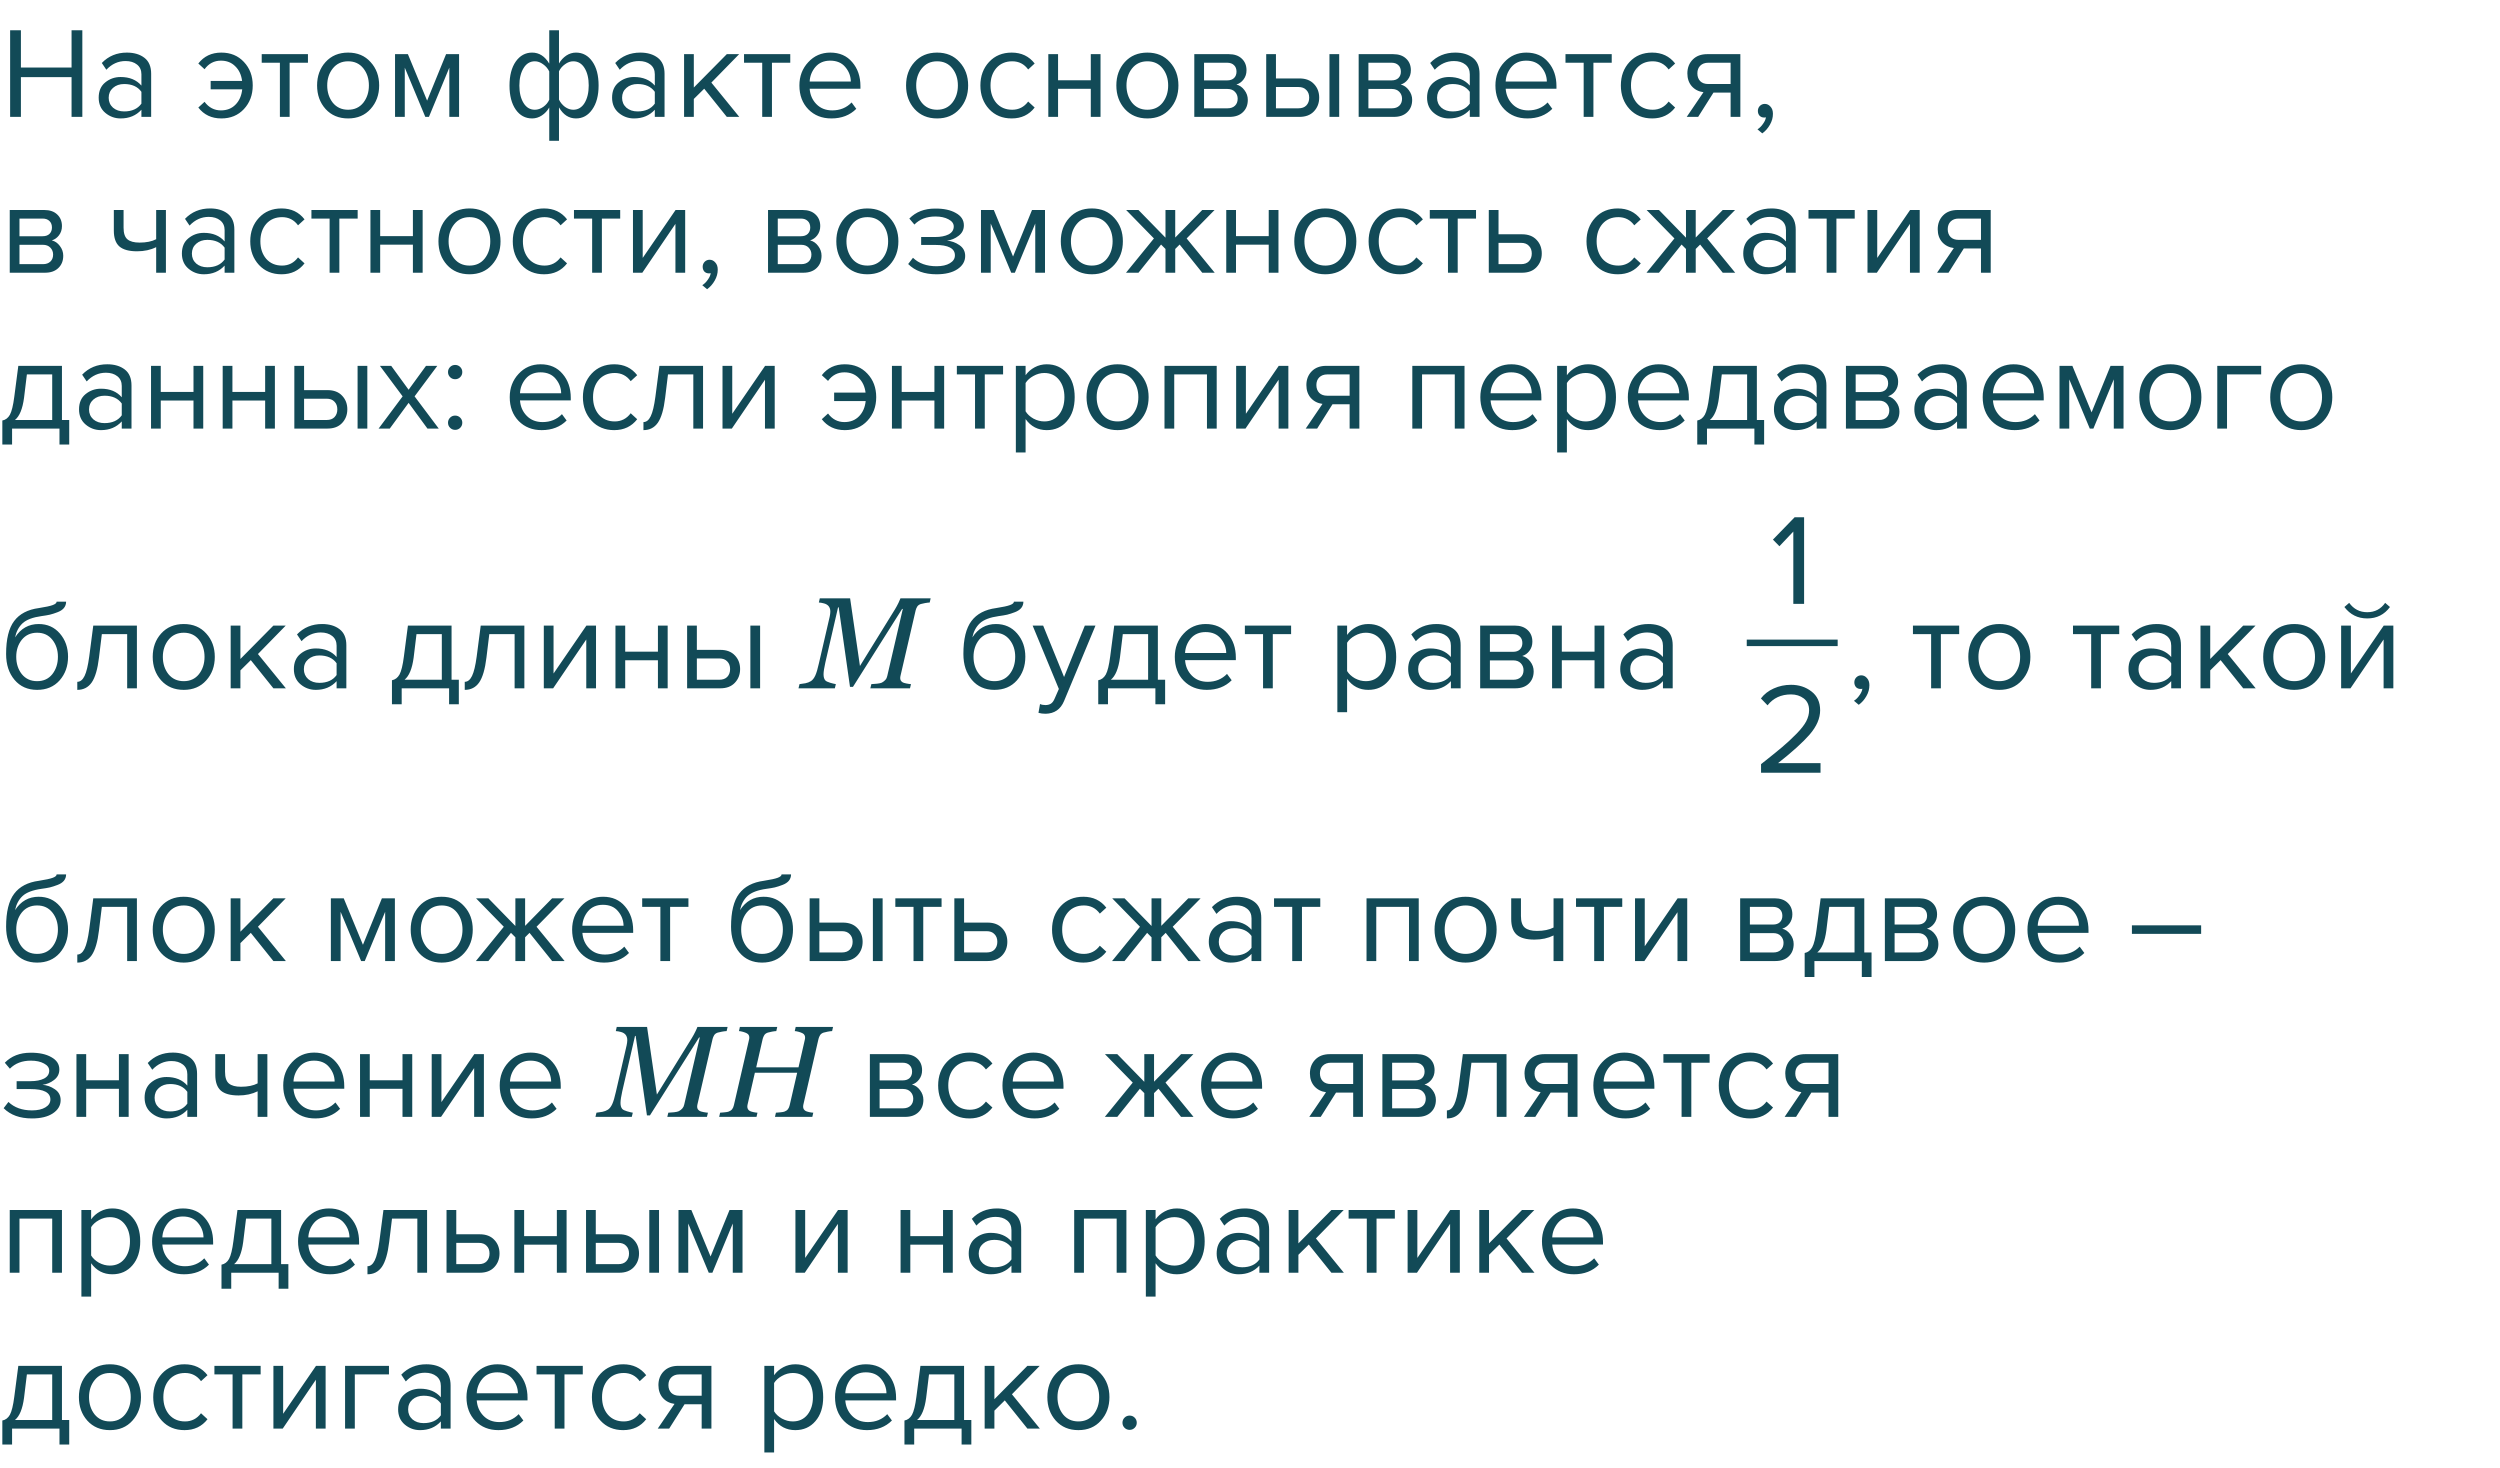 <?xml version="1.0" encoding="UTF-8"?> <svg xmlns="http://www.w3.org/2000/svg" width="385" height="226" viewBox="0 0 385 226" fill="none"> <path d="M12.68 18H11.02V11.88H3.22V18H1.56V4.66H3.22V10.4H11.02V4.66H12.68V18ZM23.278 18H21.778V16.9C20.965 17.793 19.898 18.24 18.578 18.24C17.685 18.24 16.898 17.953 16.218 17.38C15.538 16.807 15.198 16.027 15.198 15.04C15.198 14.027 15.532 13.247 16.198 12.7C16.878 12.14 17.672 11.86 18.578 11.86C19.952 11.86 21.018 12.3 21.778 13.18V11.44C21.778 10.8 21.552 10.3 21.098 9.94C20.645 9.58 20.058 9.4 19.338 9.4C18.205 9.4 17.218 9.847 16.378 10.74L15.678 9.7C16.705 8.633 17.992 8.1 19.538 8.1C20.645 8.1 21.545 8.367 22.238 8.9C22.932 9.433 23.278 10.253 23.278 11.36V18ZM19.118 17.16C20.318 17.16 21.205 16.76 21.778 15.96V14.14C21.205 13.34 20.318 12.94 19.118 12.94C18.425 12.94 17.852 13.14 17.398 13.54C16.958 13.927 16.738 14.433 16.738 15.06C16.738 15.673 16.958 16.18 17.398 16.58C17.852 16.967 18.425 17.16 19.118 17.16ZM34.081 18.24C32.588 18.24 31.408 17.68 30.541 16.56L31.501 15.68C32.155 16.56 32.995 17 34.021 17C34.941 17 35.688 16.707 36.261 16.12C36.848 15.533 37.195 14.747 37.301 13.76H32.441V12.46H37.281C37.161 11.513 36.808 10.76 36.221 10.2C35.648 9.627 34.915 9.34 34.021 9.34C32.981 9.34 32.141 9.78 31.501 10.66L30.541 9.78C31.408 8.66 32.588 8.1 34.081 8.1C35.508 8.1 36.668 8.58 37.561 9.54C38.468 10.5 38.921 11.707 38.921 13.16C38.921 14.613 38.468 15.827 37.561 16.8C36.668 17.76 35.508 18.24 34.081 18.24ZM44.604 18H43.104V9.66H40.304V8.34H47.424V9.66H44.604V18ZM57.071 16.78C56.204 17.753 55.051 18.24 53.611 18.24C52.171 18.24 51.011 17.753 50.131 16.78C49.264 15.807 48.831 14.6 48.831 13.16C48.831 11.72 49.264 10.52 50.131 9.56C51.011 8.587 52.171 8.1 53.611 8.1C55.051 8.1 56.204 8.587 57.071 9.56C57.951 10.52 58.391 11.72 58.391 13.16C58.391 14.6 57.951 15.807 57.071 16.78ZM51.251 15.82C51.837 16.54 52.624 16.9 53.611 16.9C54.597 16.9 55.377 16.54 55.951 15.82C56.524 15.087 56.811 14.2 56.811 13.16C56.811 12.12 56.524 11.24 55.951 10.52C55.377 9.8 54.597 9.44 53.611 9.44C52.624 9.44 51.837 9.807 51.251 10.54C50.677 11.26 50.391 12.133 50.391 13.16C50.391 14.2 50.677 15.087 51.251 15.82ZM70.696 18H69.196V10.42L66.056 18H65.496L62.336 10.42V18H60.836V8.34H62.816L65.776 15.5L68.696 8.34H70.696V18ZM81.944 8.1C83.037 8.1 83.917 8.667 84.584 9.8V4.66H86.084V9.78C86.377 9.273 86.75 8.867 87.204 8.56C87.67 8.253 88.17 8.1 88.704 8.1C89.744 8.1 90.584 8.56 91.224 9.48C91.864 10.387 92.184 11.613 92.184 13.16C92.184 14.707 91.857 15.94 91.204 16.86C90.564 17.78 89.73 18.24 88.704 18.24C87.61 18.24 86.737 17.673 86.084 16.54V21.68H84.584V16.56C84.29 17.067 83.91 17.473 83.444 17.78C82.977 18.087 82.477 18.24 81.944 18.24C80.904 18.24 80.064 17.787 79.424 16.88C78.784 15.96 78.464 14.727 78.464 13.18C78.464 11.633 78.784 10.4 79.424 9.48C80.077 8.56 80.917 8.1 81.944 8.1ZM82.364 9.44C81.63 9.44 81.05 9.793 80.624 10.5C80.197 11.193 79.984 12.087 79.984 13.18C79.984 14.273 80.197 15.167 80.624 15.86C81.05 16.553 81.63 16.9 82.364 16.9C82.817 16.9 83.25 16.753 83.664 16.46C84.077 16.167 84.384 15.8 84.584 15.36V11C84.37 10.56 84.057 10.193 83.644 9.9C83.23 9.593 82.804 9.44 82.364 9.44ZM88.284 16.9C89.017 16.9 89.597 16.553 90.024 15.86C90.45 15.153 90.664 14.253 90.664 13.16C90.664 12.067 90.45 11.173 90.024 10.48C89.597 9.787 89.017 9.44 88.284 9.44C87.844 9.44 87.417 9.593 87.004 9.9C86.59 10.193 86.284 10.553 86.084 10.98V15.34C86.297 15.78 86.604 16.153 87.004 16.46C87.417 16.753 87.844 16.9 88.284 16.9ZM102.341 18H100.841V16.9C100.027 17.793 98.961 18.24 97.641 18.24C96.747 18.24 95.961 17.953 95.281 17.38C94.601 16.807 94.261 16.027 94.261 15.04C94.261 14.027 94.594 13.247 95.261 12.7C95.941 12.14 96.734 11.86 97.641 11.86C99.014 11.86 100.081 12.3 100.841 13.18V11.44C100.841 10.8 100.614 10.3 100.161 9.94C99.707 9.58 99.121 9.4 98.401 9.4C97.267 9.4 96.281 9.847 95.441 10.74L94.741 9.7C95.767 8.633 97.054 8.1 98.601 8.1C99.707 8.1 100.607 8.367 101.301 8.9C101.994 9.433 102.341 10.253 102.341 11.36V18ZM98.181 17.16C99.381 17.16 100.267 16.76 100.841 15.96V14.14C100.267 13.34 99.381 12.94 98.181 12.94C97.487 12.94 96.914 13.14 96.461 13.54C96.021 13.927 95.801 14.433 95.801 15.06C95.801 15.673 96.021 16.18 96.461 16.58C96.914 16.967 97.487 17.16 98.181 17.16ZM113.848 18H111.928L108.448 13.66L106.848 15.24V18H105.348V8.34H106.848V13.48L111.928 8.34H113.828L109.548 12.72L113.848 18ZM118.881 18H117.381V9.66H114.581V8.34H121.701V9.66H118.881V18ZM128.028 18.24C126.588 18.24 125.408 17.773 124.488 16.84C123.568 15.893 123.108 14.667 123.108 13.16C123.108 11.747 123.561 10.553 124.468 9.58C125.375 8.593 126.508 8.1 127.868 8.1C129.295 8.1 130.421 8.593 131.248 9.58C132.088 10.553 132.508 11.787 132.508 13.28V13.66H124.688C124.755 14.607 125.101 15.4 125.728 16.04C126.355 16.68 127.168 17 128.168 17C129.368 17 130.361 16.593 131.148 15.78L131.868 16.76C130.881 17.747 129.601 18.24 128.028 18.24ZM131.028 12.56C131.015 11.733 130.735 10.993 130.188 10.34C129.641 9.673 128.861 9.34 127.848 9.34C126.888 9.34 126.128 9.667 125.568 10.32C125.021 10.973 124.728 11.72 124.688 12.56H131.028ZM147.774 16.78C146.907 17.753 145.754 18.24 144.314 18.24C142.874 18.24 141.714 17.753 140.834 16.78C139.967 15.807 139.534 14.6 139.534 13.16C139.534 11.72 139.967 10.52 140.834 9.56C141.714 8.587 142.874 8.1 144.314 8.1C145.754 8.1 146.907 8.587 147.774 9.56C148.654 10.52 149.094 11.72 149.094 13.16C149.094 14.6 148.654 15.807 147.774 16.78ZM141.954 15.82C142.54 16.54 143.327 16.9 144.314 16.9C145.3 16.9 146.08 16.54 146.654 15.82C147.227 15.087 147.514 14.2 147.514 13.16C147.514 12.12 147.227 11.24 146.654 10.52C146.08 9.8 145.3 9.44 144.314 9.44C143.327 9.44 142.54 9.807 141.954 10.54C141.38 11.26 141.094 12.133 141.094 13.16C141.094 14.2 141.38 15.087 141.954 15.82ZM155.799 18.24C154.372 18.24 153.212 17.76 152.319 16.8C151.426 15.827 150.979 14.613 150.979 13.16C150.979 11.707 151.426 10.5 152.319 9.54C153.212 8.58 154.372 8.1 155.799 8.1C157.292 8.1 158.472 8.66 159.339 9.78L158.339 10.7C157.726 9.86 156.906 9.44 155.879 9.44C154.866 9.44 154.052 9.787 153.439 10.48C152.839 11.173 152.539 12.067 152.539 13.16C152.539 14.253 152.839 15.153 153.439 15.86C154.052 16.553 154.866 16.9 155.879 16.9C156.892 16.9 157.712 16.48 158.339 15.64L159.339 16.56C158.472 17.68 157.292 18.24 155.799 18.24ZM162.941 18H161.441V8.34H162.941V12.36H167.981V8.34H169.481V18H167.981V13.68H162.941V18ZM180.157 16.78C179.29 17.753 178.137 18.24 176.697 18.24C175.257 18.24 174.097 17.753 173.217 16.78C172.35 15.807 171.917 14.6 171.917 13.16C171.917 11.72 172.35 10.52 173.217 9.56C174.097 8.587 175.257 8.1 176.697 8.1C178.137 8.1 179.29 8.587 180.157 9.56C181.037 10.52 181.477 11.72 181.477 13.16C181.477 14.6 181.037 15.807 180.157 16.78ZM174.337 15.82C174.923 16.54 175.71 16.9 176.697 16.9C177.683 16.9 178.463 16.54 179.037 15.82C179.61 15.087 179.897 14.2 179.897 13.16C179.897 12.12 179.61 11.24 179.037 10.52C178.463 9.8 177.683 9.44 176.697 9.44C175.71 9.44 174.923 9.807 174.337 10.54C173.763 11.26 173.477 12.133 173.477 13.16C173.477 14.2 173.763 15.087 174.337 15.82ZM189.342 18H183.922V8.34H189.242C190.082 8.34 190.742 8.567 191.222 9.02C191.715 9.473 191.962 10.073 191.962 10.82C191.962 11.367 191.809 11.84 191.502 12.24C191.209 12.627 190.842 12.887 190.402 13.02C190.895 13.14 191.309 13.427 191.642 13.88C191.989 14.333 192.162 14.833 192.162 15.38C192.162 16.167 191.909 16.8 191.402 17.28C190.909 17.76 190.222 18 189.342 18ZM189.042 16.68C189.522 16.68 189.902 16.547 190.182 16.28C190.462 16.013 190.602 15.653 190.602 15.2C190.602 14.787 190.462 14.433 190.182 14.14C189.902 13.847 189.522 13.7 189.042 13.7H185.422V16.68H189.042ZM188.982 12.38C189.435 12.38 189.789 12.26 190.042 12.02C190.295 11.767 190.422 11.44 190.422 11.04C190.422 10.613 190.295 10.28 190.042 10.04C189.789 9.787 189.435 9.66 188.982 9.66H185.422V12.38H188.982ZM194.996 8.34H196.496V12.08H200.116C201.076 12.08 201.823 12.367 202.356 12.94C202.889 13.5 203.156 14.2 203.156 15.04C203.156 15.88 202.883 16.587 202.336 17.16C201.803 17.72 201.063 18 200.116 18H194.996V8.34ZM199.956 13.4H196.496V16.68H199.956C200.489 16.68 200.896 16.533 201.176 16.24C201.469 15.933 201.616 15.533 201.616 15.04C201.616 14.547 201.469 14.153 201.176 13.86C200.896 13.553 200.489 13.4 199.956 13.4ZM206.236 18H204.736V8.34H206.236V18ZM214.654 18H209.234V8.34H214.554C215.394 8.34 216.054 8.567 216.534 9.02C217.028 9.473 217.274 10.073 217.274 10.82C217.274 11.367 217.121 11.84 216.814 12.24C216.521 12.627 216.154 12.887 215.714 13.02C216.208 13.14 216.621 13.427 216.954 13.88C217.301 14.333 217.474 14.833 217.474 15.38C217.474 16.167 217.221 16.8 216.714 17.28C216.221 17.76 215.534 18 214.654 18ZM214.354 16.68C214.834 16.68 215.214 16.547 215.494 16.28C215.774 16.013 215.914 15.653 215.914 15.2C215.914 14.787 215.774 14.433 215.494 14.14C215.214 13.847 214.834 13.7 214.354 13.7H210.734V16.68H214.354ZM214.294 12.38C214.748 12.38 215.101 12.26 215.354 12.02C215.608 11.767 215.734 11.44 215.734 11.04C215.734 10.613 215.608 10.28 215.354 10.04C215.101 9.787 214.748 9.66 214.294 9.66H210.734V12.38H214.294ZM227.849 18H226.349V16.9C225.535 17.793 224.469 18.24 223.149 18.24C222.255 18.24 221.469 17.953 220.789 17.38C220.109 16.807 219.769 16.027 219.769 15.04C219.769 14.027 220.102 13.247 220.769 12.7C221.449 12.14 222.242 11.86 223.149 11.86C224.522 11.86 225.589 12.3 226.349 13.18V11.44C226.349 10.8 226.122 10.3 225.669 9.94C225.215 9.58 224.629 9.4 223.909 9.4C222.775 9.4 221.789 9.847 220.949 10.74L220.249 9.7C221.275 8.633 222.562 8.1 224.109 8.1C225.215 8.1 226.115 8.367 226.809 8.9C227.502 9.433 227.849 10.253 227.849 11.36V18ZM223.689 17.16C224.889 17.16 225.775 16.76 226.349 15.96V14.14C225.775 13.34 224.889 12.94 223.689 12.94C222.995 12.94 222.422 13.14 221.969 13.54C221.529 13.927 221.309 14.433 221.309 15.06C221.309 15.673 221.529 16.18 221.969 16.58C222.422 16.967 222.995 17.16 223.689 17.16ZM235.215 18.24C233.775 18.24 232.595 17.773 231.675 16.84C230.755 15.893 230.295 14.667 230.295 13.16C230.295 11.747 230.749 10.553 231.655 9.58C232.562 8.593 233.695 8.1 235.055 8.1C236.482 8.1 237.609 8.593 238.435 9.58C239.275 10.553 239.695 11.787 239.695 13.28V13.66H231.875C231.942 14.607 232.289 15.4 232.915 16.04C233.542 16.68 234.355 17 235.355 17C236.555 17 237.549 16.593 238.335 15.78L239.055 16.76C238.069 17.747 236.789 18.24 235.215 18.24ZM238.215 12.56C238.202 11.733 237.922 10.993 237.375 10.34C236.829 9.673 236.049 9.34 235.035 9.34C234.075 9.34 233.315 9.667 232.755 10.32C232.209 10.973 231.915 11.72 231.875 12.56H238.215ZM245.385 18H243.885V9.66H241.085V8.34H248.205V9.66H245.385V18ZM254.432 18.24C253.005 18.24 251.845 17.76 250.952 16.8C250.059 15.827 249.612 14.613 249.612 13.16C249.612 11.707 250.059 10.5 250.952 9.54C251.845 8.58 253.005 8.1 254.432 8.1C255.925 8.1 257.105 8.66 257.972 9.78L256.972 10.7C256.359 9.86 255.539 9.44 254.512 9.44C253.499 9.44 252.685 9.787 252.072 10.48C251.472 11.173 251.172 12.067 251.172 13.16C251.172 14.253 251.472 15.153 252.072 15.86C252.685 16.553 253.499 16.9 254.512 16.9C255.525 16.9 256.345 16.48 256.972 15.64L257.972 16.56C257.105 17.68 255.925 18.24 254.432 18.24ZM261.514 18H259.754L262.334 14.2C261.601 14.107 261.001 13.8 260.534 13.28C260.081 12.76 259.854 12.1 259.854 11.3C259.854 10.447 260.128 9.74 260.674 9.18C261.221 8.62 261.968 8.34 262.914 8.34H268.014V18H266.514V14.26H263.874L261.514 18ZM263.074 12.94H266.514V9.66H263.074C262.554 9.66 262.141 9.813 261.834 10.12C261.541 10.413 261.394 10.807 261.394 11.3C261.394 11.793 261.541 12.193 261.834 12.5C262.128 12.793 262.541 12.94 263.074 12.94ZM273.032 17.52C273.032 18.107 272.878 18.667 272.572 19.2C272.265 19.747 271.872 20.193 271.392 20.54L270.652 19.92C270.985 19.707 271.272 19.42 271.512 19.06C271.765 18.713 271.912 18.38 271.952 18.06C271.898 18.087 271.805 18.1 271.672 18.1C271.392 18.1 271.158 18.007 270.972 17.82C270.798 17.62 270.712 17.373 270.712 17.08C270.712 16.787 270.812 16.533 271.012 16.32C271.225 16.107 271.478 16 271.772 16C272.118 16 272.412 16.14 272.652 16.42C272.905 16.687 273.032 17.053 273.032 17.52ZM6.92 42H1.5V32.34H6.82C7.66 32.34 8.32 32.567 8.8 33.02C9.293 33.473 9.54 34.073 9.54 34.82C9.54 35.367 9.387 35.84 9.08 36.24C8.787 36.627 8.42 36.887 7.98 37.02C8.473 37.14 8.887 37.427 9.22 37.88C9.567 38.333 9.74 38.833 9.74 39.38C9.74 40.167 9.487 40.8 8.98 41.28C8.487 41.76 7.8 42 6.92 42ZM6.62 40.68C7.1 40.68 7.48 40.547 7.76 40.28C8.04 40.013 8.18 39.653 8.18 39.2C8.18 38.787 8.04 38.433 7.76 38.14C7.48 37.847 7.1 37.7 6.62 37.7H3V40.68H6.62ZM6.56 36.38C7.013 36.38 7.367 36.26 7.62 36.02C7.873 35.767 8 35.44 8 35.04C8 34.613 7.873 34.28 7.62 34.04C7.367 33.787 7.013 33.66 6.56 33.66H3V36.38H6.56ZM17.53 32.34H19.03V35.06C19.03 35.927 19.23 36.527 19.631 36.86C20.03 37.193 20.651 37.36 21.491 37.36C22.53 37.36 23.384 37.187 24.05 36.84V32.34H25.55V42H24.05V38.06C23.197 38.487 22.217 38.7 21.11 38.7C19.857 38.7 18.944 38.447 18.37 37.94C17.811 37.433 17.53 36.627 17.53 35.52V32.34ZM36.091 42H34.591V40.9C33.777 41.793 32.711 42.24 31.391 42.24C30.497 42.24 29.711 41.953 29.031 41.38C28.351 40.807 28.011 40.027 28.011 39.04C28.011 38.027 28.344 37.247 29.011 36.7C29.691 36.14 30.484 35.86 31.391 35.86C32.764 35.86 33.831 36.3 34.591 37.18V35.44C34.591 34.8 34.364 34.3 33.911 33.94C33.457 33.58 32.871 33.4 32.151 33.4C31.017 33.4 30.031 33.847 29.191 34.74L28.491 33.7C29.517 32.633 30.804 32.1 32.351 32.1C33.457 32.1 34.357 32.367 35.051 32.9C35.744 33.433 36.091 34.253 36.091 35.36V42ZM31.931 41.16C33.131 41.16 34.017 40.76 34.591 39.96V38.14C34.017 37.34 33.131 36.94 31.931 36.94C31.237 36.94 30.664 37.14 30.211 37.54C29.771 37.927 29.551 38.433 29.551 39.06C29.551 39.673 29.771 40.18 30.211 40.58C30.664 40.967 31.237 41.16 31.931 41.16ZM43.358 42.24C41.931 42.24 40.771 41.76 39.878 40.8C38.984 39.827 38.538 38.613 38.538 37.16C38.538 35.707 38.984 34.5 39.878 33.54C40.771 32.58 41.931 32.1 43.358 32.1C44.851 32.1 46.031 32.66 46.898 33.78L45.898 34.7C45.284 33.86 44.464 33.44 43.438 33.44C42.424 33.44 41.611 33.787 40.998 34.48C40.398 35.173 40.098 36.067 40.098 37.16C40.098 38.253 40.398 39.153 40.998 39.86C41.611 40.553 42.424 40.9 43.438 40.9C44.451 40.9 45.271 40.48 45.898 39.64L46.898 40.56C46.031 41.68 44.851 42.24 43.358 42.24ZM52.26 42H50.76V33.66H47.96V32.34H55.08V33.66H52.26V42ZM58.547 42H57.047V32.34H58.547V36.36H63.587V32.34H65.087V42H63.587V37.68H58.547V42ZM75.762 40.78C74.895 41.753 73.742 42.24 72.302 42.24C70.862 42.24 69.702 41.753 68.822 40.78C67.955 39.807 67.522 38.6 67.522 37.16C67.522 35.72 67.955 34.52 68.822 33.56C69.702 32.587 70.862 32.1 72.302 32.1C73.742 32.1 74.895 32.587 75.762 33.56C76.642 34.52 77.082 35.72 77.082 37.16C77.082 38.6 76.642 39.807 75.762 40.78ZM69.942 39.82C70.529 40.54 71.315 40.9 72.302 40.9C73.289 40.9 74.069 40.54 74.642 39.82C75.215 39.087 75.502 38.2 75.502 37.16C75.502 36.12 75.215 35.24 74.642 34.52C74.069 33.8 73.289 33.44 72.302 33.44C71.315 33.44 70.529 33.807 69.942 34.54C69.369 35.26 69.082 36.133 69.082 37.16C69.082 38.2 69.369 39.087 69.942 39.82ZM83.787 42.24C82.361 42.24 81.201 41.76 80.307 40.8C79.414 39.827 78.967 38.613 78.967 37.16C78.967 35.707 79.414 34.5 80.307 33.54C81.201 32.58 82.361 32.1 83.787 32.1C85.281 32.1 86.461 32.66 87.327 33.78L86.327 34.7C85.714 33.86 84.894 33.44 83.867 33.44C82.854 33.44 82.041 33.787 81.427 34.48C80.827 35.173 80.527 36.067 80.527 37.16C80.527 38.253 80.827 39.153 81.427 39.86C82.041 40.553 82.854 40.9 83.867 40.9C84.881 40.9 85.701 40.48 86.327 39.64L87.327 40.56C86.461 41.68 85.281 42.24 83.787 42.24ZM92.69 42H91.19V33.66H88.39V32.34H95.51V33.66H92.69V42ZM98.917 42H97.477V32.34H98.977V39.72L104.037 32.34H105.517V42H104.017V34.48L98.917 42ZM110.532 41.52C110.532 42.107 110.378 42.667 110.072 43.2C109.765 43.747 109.372 44.193 108.892 44.54L108.152 43.92C108.485 43.707 108.772 43.42 109.012 43.06C109.265 42.713 109.412 42.38 109.452 42.06C109.398 42.087 109.305 42.1 109.172 42.1C108.892 42.1 108.658 42.007 108.472 41.82C108.298 41.62 108.212 41.373 108.212 41.08C108.212 40.787 108.312 40.533 108.512 40.32C108.725 40.107 108.978 40 109.272 40C109.618 40 109.912 40.14 110.152 40.42C110.405 40.687 110.532 41.053 110.532 41.52ZM123.697 42H118.277V32.34H123.597C124.437 32.34 125.097 32.567 125.577 33.02C126.071 33.473 126.317 34.073 126.317 34.82C126.317 35.367 126.164 35.84 125.857 36.24C125.564 36.627 125.197 36.887 124.757 37.02C125.251 37.14 125.664 37.427 125.997 37.88C126.344 38.333 126.517 38.833 126.517 39.38C126.517 40.167 126.264 40.8 125.757 41.28C125.264 41.76 124.577 42 123.697 42ZM123.397 40.68C123.877 40.68 124.257 40.547 124.537 40.28C124.817 40.013 124.957 39.653 124.957 39.2C124.957 38.787 124.817 38.433 124.537 38.14C124.257 37.847 123.877 37.7 123.397 37.7H119.777V40.68H123.397ZM123.337 36.38C123.791 36.38 124.144 36.26 124.397 36.02C124.651 35.767 124.777 35.44 124.777 35.04C124.777 34.613 124.651 34.28 124.397 34.04C124.144 33.787 123.791 33.66 123.337 33.66H119.777V36.38H123.337ZM137.032 40.78C136.165 41.753 135.012 42.24 133.572 42.24C132.132 42.24 130.972 41.753 130.092 40.78C129.225 39.807 128.792 38.6 128.792 37.16C128.792 35.72 129.225 34.52 130.092 33.56C130.972 32.587 132.132 32.1 133.572 32.1C135.012 32.1 136.165 32.587 137.032 33.56C137.912 34.52 138.352 35.72 138.352 37.16C138.352 38.6 137.912 39.807 137.032 40.78ZM131.212 39.82C131.798 40.54 132.585 40.9 133.572 40.9C134.558 40.9 135.338 40.54 135.912 39.82C136.485 39.087 136.772 38.2 136.772 37.16C136.772 36.12 136.485 35.24 135.912 34.52C135.338 33.8 134.558 33.44 133.572 33.44C132.585 33.44 131.798 33.807 131.212 34.54C130.638 35.26 130.352 36.133 130.352 37.16C130.352 38.2 130.638 39.087 131.212 39.82ZM144.217 42.24C142.364 42.24 140.91 41.713 139.857 40.66L140.597 39.7C141.504 40.567 142.71 41 144.217 41C145.084 41 145.77 40.847 146.277 40.54C146.797 40.233 147.057 39.827 147.057 39.32C147.057 38.253 146.044 37.72 144.017 37.72H141.857V36.5H144.017C144.857 36.5 145.544 36.367 146.077 36.1C146.61 35.82 146.877 35.413 146.877 34.88C146.877 34.427 146.61 34.06 146.077 33.78C145.544 33.487 144.87 33.34 144.057 33.34C142.71 33.34 141.63 33.753 140.817 34.58L140.037 33.66C141.037 32.633 142.357 32.12 143.997 32.12C145.317 32.107 146.384 32.333 147.197 32.8C148.024 33.253 148.437 33.887 148.437 34.7C148.437 35.367 148.164 35.907 147.617 36.32C147.084 36.733 146.49 36.98 145.837 37.06C146.517 37.113 147.15 37.34 147.737 37.74C148.337 38.14 148.637 38.7 148.637 39.42C148.637 40.247 148.237 40.927 147.437 41.46C146.65 41.98 145.577 42.24 144.217 42.24ZM160.93 42H159.43V34.42L156.29 42H155.73L152.57 34.42V42H151.07V32.34H153.05L156.01 39.5L158.93 32.34H160.93V42ZM171.602 40.78C170.735 41.753 169.582 42.24 168.142 42.24C166.702 42.24 165.542 41.753 164.662 40.78C163.795 39.807 163.362 38.6 163.362 37.16C163.362 35.72 163.795 34.52 164.662 33.56C165.542 32.587 166.702 32.1 168.142 32.1C169.582 32.1 170.735 32.587 171.602 33.56C172.482 34.52 172.922 35.72 172.922 37.16C172.922 38.6 172.482 39.807 171.602 40.78ZM165.782 39.82C166.369 40.54 167.155 40.9 168.142 40.9C169.129 40.9 169.909 40.54 170.482 39.82C171.055 39.087 171.342 38.2 171.342 37.16C171.342 36.12 171.055 35.24 170.482 34.52C169.909 33.8 169.129 33.44 168.142 33.44C167.155 33.44 166.369 33.807 165.782 34.54C165.209 35.26 164.922 36.133 164.922 37.16C164.922 38.2 165.209 39.087 165.782 39.82ZM175.325 42H173.405L177.705 36.72L173.425 32.34H175.325L179.485 36.6V32.34H180.985V36.58L185.145 32.34H187.045L182.745 36.72L187.065 42H185.145L181.665 37.66L180.985 38.34V42H179.485V38.34L178.805 37.66L175.325 42ZM190.344 42H188.844V32.34H190.344V36.36H195.384V32.34H196.884V42H195.384V37.68H190.344V42ZM207.559 40.78C206.692 41.753 205.539 42.24 204.099 42.24C202.659 42.24 201.499 41.753 200.619 40.78C199.752 39.807 199.319 38.6 199.319 37.16C199.319 35.72 199.752 34.52 200.619 33.56C201.499 32.587 202.659 32.1 204.099 32.1C205.539 32.1 206.692 32.587 207.559 33.56C208.439 34.52 208.879 35.72 208.879 37.16C208.879 38.6 208.439 39.807 207.559 40.78ZM201.739 39.82C202.326 40.54 203.112 40.9 204.099 40.9C205.086 40.9 205.866 40.54 206.439 39.82C207.012 39.087 207.299 38.2 207.299 37.16C207.299 36.12 207.012 35.24 206.439 34.52C205.866 33.8 205.086 33.44 204.099 33.44C203.112 33.44 202.326 33.807 201.739 34.54C201.166 35.26 200.879 36.133 200.879 37.16C200.879 38.2 201.166 39.087 201.739 39.82ZM215.584 42.24C214.158 42.24 212.998 41.76 212.104 40.8C211.211 39.827 210.764 38.613 210.764 37.16C210.764 35.707 211.211 34.5 212.104 33.54C212.998 32.58 214.158 32.1 215.584 32.1C217.078 32.1 218.258 32.66 219.124 33.78L218.124 34.7C217.511 33.86 216.691 33.44 215.664 33.44C214.651 33.44 213.838 33.787 213.224 34.48C212.624 35.173 212.324 36.067 212.324 37.16C212.324 38.253 212.624 39.153 213.224 39.86C213.838 40.553 214.651 40.9 215.664 40.9C216.678 40.9 217.498 40.48 218.124 39.64L219.124 40.56C218.258 41.68 217.078 42.24 215.584 42.24ZM224.487 42H222.987V33.66H220.187V32.34H227.307V33.66H224.487V42ZM229.273 32.34H230.773V36.08H234.393C235.353 36.08 236.1 36.367 236.633 36.94C237.167 37.5 237.433 38.2 237.433 39.04C237.433 39.88 237.16 40.587 236.613 41.16C236.08 41.72 235.34 42 234.393 42H229.273V32.34ZM234.233 37.4H230.773V40.68H234.233C234.767 40.68 235.173 40.533 235.453 40.24C235.747 39.933 235.893 39.533 235.893 39.04C235.893 38.547 235.747 38.153 235.453 37.86C235.173 37.553 234.767 37.4 234.233 37.4ZM249.139 42.24C247.712 42.24 246.552 41.76 245.659 40.8C244.766 39.827 244.319 38.613 244.319 37.16C244.319 35.707 244.766 34.5 245.659 33.54C246.552 32.58 247.712 32.1 249.139 32.1C250.632 32.1 251.812 32.66 252.679 33.78L251.679 34.7C251.066 33.86 250.246 33.44 249.219 33.44C248.206 33.44 247.392 33.787 246.779 34.48C246.179 35.173 245.879 36.067 245.879 37.16C245.879 38.253 246.179 39.153 246.779 39.86C247.392 40.553 248.206 40.9 249.219 40.9C250.232 40.9 251.052 40.48 251.679 39.64L252.679 40.56C251.812 41.68 250.632 42.24 249.139 42.24ZM255.481 42H253.561L257.861 36.72L253.581 32.34H255.481L259.641 36.6V32.34H261.141V36.58L265.301 32.34H267.201L262.901 36.72L267.221 42H265.301L261.821 37.66L261.141 38.34V42H259.641V38.34L258.961 37.66L255.481 42ZM276.54 42H275.04V40.9C274.227 41.793 273.16 42.24 271.84 42.24C270.947 42.24 270.16 41.953 269.48 41.38C268.8 40.807 268.46 40.027 268.46 39.04C268.46 38.027 268.793 37.247 269.46 36.7C270.14 36.14 270.933 35.86 271.84 35.86C273.213 35.86 274.28 36.3 275.04 37.18V35.44C275.04 34.8 274.813 34.3 274.36 33.94C273.907 33.58 273.32 33.4 272.6 33.4C271.467 33.4 270.48 33.847 269.64 34.74L268.94 33.7C269.967 32.633 271.253 32.1 272.8 32.1C273.907 32.1 274.807 32.367 275.5 32.9C276.193 33.433 276.54 34.253 276.54 35.36V42ZM272.38 41.16C273.58 41.16 274.467 40.76 275.04 39.96V38.14C274.467 37.34 273.58 36.94 272.38 36.94C271.687 36.94 271.113 37.14 270.66 37.54C270.22 37.927 270 38.433 270 39.06C270 39.673 270.22 40.18 270.66 40.58C271.113 40.967 271.687 41.16 272.38 41.16ZM282.807 42H281.307V33.66H278.507V32.34H285.627V33.66H282.807V42ZM289.034 42H287.594V32.34H289.094V39.72L294.154 32.34H295.634V42H294.134V34.48L289.034 42ZM300.069 42H298.309L300.889 38.2C300.156 38.107 299.556 37.8 299.089 37.28C298.636 36.76 298.409 36.1 298.409 35.3C298.409 34.447 298.682 33.74 299.229 33.18C299.776 32.62 300.522 32.34 301.469 32.34H306.569V42H305.069V38.26H302.429L300.069 42ZM301.629 36.94H305.069V33.66H301.629C301.109 33.66 300.696 33.813 300.389 34.12C300.096 34.413 299.949 34.807 299.949 35.3C299.949 35.793 300.096 36.193 300.389 36.5C300.682 36.793 301.096 36.94 301.629 36.94ZM0.36 68.46V64.76C0.853 64.667 1.24 64.373 1.52 63.88C1.8 63.373 2.027 62.447 2.2 61.1L2.82 56.34H9.54V64.68H10.66V68.46H9.16V66H1.86V68.46H0.36ZM4.14 57.66L3.7 61.28C3.473 62.973 3.007 64.107 2.3 64.68H8.04V57.66H4.14ZM20.251 66H18.751V64.9C17.938 65.793 16.871 66.24 15.551 66.24C14.658 66.24 13.871 65.953 13.191 65.38C12.511 64.807 12.171 64.027 12.171 63.04C12.171 62.027 12.504 61.247 13.171 60.7C13.851 60.14 14.644 59.86 15.551 59.86C16.924 59.86 17.991 60.3 18.751 61.18V59.44C18.751 58.8 18.524 58.3 18.071 57.94C17.618 57.58 17.031 57.4 16.311 57.4C15.178 57.4 14.191 57.847 13.351 58.74L12.651 57.7C13.678 56.633 14.964 56.1 16.511 56.1C17.618 56.1 18.518 56.367 19.211 56.9C19.904 57.433 20.251 58.253 20.251 59.36V66ZM16.091 65.16C17.291 65.16 18.178 64.76 18.751 63.96V62.14C18.178 61.34 17.291 60.94 16.091 60.94C15.398 60.94 14.824 61.14 14.371 61.54C13.931 61.927 13.711 62.433 13.711 63.06C13.711 63.673 13.931 64.18 14.371 64.58C14.824 64.967 15.398 65.16 16.091 65.16ZM24.758 66H23.258V56.34H24.758V60.36H29.798V56.34H31.298V66H29.798V61.68H24.758V66ZM35.793 66H34.293V56.34H35.793V60.36H40.833V56.34H42.333V66H40.833V61.68H35.793V66ZM45.328 56.34H46.828V60.08H50.448C51.408 60.08 52.155 60.367 52.688 60.94C53.221 61.5 53.488 62.2 53.488 63.04C53.488 63.88 53.215 64.587 52.668 65.16C52.135 65.72 51.395 66 50.448 66H45.328V56.34ZM50.288 61.4H46.828V64.68H50.288C50.822 64.68 51.228 64.533 51.508 64.24C51.801 63.933 51.948 63.533 51.948 63.04C51.948 62.547 51.801 62.153 51.508 61.86C51.228 61.553 50.822 61.4 50.288 61.4ZM56.568 66H55.068V56.34H56.568V66ZM67.566 66H65.826L62.926 62.04L60.026 66H58.306L62.006 61.04L58.506 56.34H60.246L62.926 60.02L65.606 56.34H67.346L63.846 61.04L67.566 66ZM70.873 58.08C70.66 58.293 70.4 58.4 70.093 58.4C69.786 58.4 69.526 58.293 69.313 58.08C69.1 57.867 68.993 57.607 68.993 57.3C68.993 56.993 69.1 56.733 69.313 56.52C69.526 56.307 69.786 56.2 70.093 56.2C70.4 56.2 70.66 56.307 70.873 56.52C71.086 56.733 71.193 56.993 71.193 57.3C71.193 57.607 71.086 57.867 70.873 58.08ZM70.873 65.88C70.66 66.093 70.4 66.2 70.093 66.2C69.786 66.2 69.526 66.093 69.313 65.88C69.1 65.667 68.993 65.407 68.993 65.1C68.993 64.793 69.1 64.533 69.313 64.32C69.526 64.107 69.786 64 70.093 64C70.4 64 70.66 64.107 70.873 64.32C71.086 64.533 71.193 64.793 71.193 65.1C71.193 65.407 71.086 65.667 70.873 65.88ZM83.419 66.24C81.979 66.24 80.799 65.773 79.879 64.84C78.959 63.893 78.499 62.667 78.499 61.16C78.499 59.747 78.952 58.553 79.859 57.58C80.765 56.593 81.899 56.1 83.259 56.1C84.685 56.1 85.812 56.593 86.639 57.58C87.479 58.553 87.899 59.787 87.899 61.28V61.66H80.079C80.145 62.607 80.492 63.4 81.119 64.04C81.745 64.68 82.559 65 83.559 65C84.759 65 85.752 64.593 86.539 63.78L87.259 64.76C86.272 65.747 84.992 66.24 83.419 66.24ZM86.419 60.56C86.405 59.733 86.125 58.993 85.579 58.34C85.032 57.673 84.252 57.34 83.239 57.34C82.279 57.34 81.519 57.667 80.959 58.32C80.412 58.973 80.119 59.72 80.079 60.56H86.419ZM94.588 66.24C93.162 66.24 92.001 65.76 91.108 64.8C90.215 63.827 89.768 62.613 89.768 61.16C89.768 59.707 90.215 58.5 91.108 57.54C92.001 56.58 93.162 56.1 94.588 56.1C96.082 56.1 97.261 56.66 98.128 57.78L97.128 58.7C96.515 57.86 95.695 57.44 94.668 57.44C93.655 57.44 92.841 57.787 92.228 58.48C91.628 59.173 91.328 60.067 91.328 61.16C91.328 62.253 91.628 63.153 92.228 63.86C92.841 64.553 93.655 64.9 94.668 64.9C95.681 64.9 96.501 64.48 97.128 63.64L98.128 64.56C97.261 65.68 96.082 66.24 94.588 66.24ZM99.091 66.24V65C99.544 65 99.917 64.7 100.21 64.1C100.504 63.5 100.744 62.5 100.93 61.1L101.55 56.34H108.27V66H106.77V57.66H102.87L102.43 61.28C102.217 63.053 101.844 64.327 101.31 65.1C100.777 65.86 100.037 66.24 99.091 66.24ZM112.706 66H111.266V56.34H112.766V63.72L117.826 56.34H119.306V66H117.806V58.48L112.706 66ZM130.097 66.24C128.604 66.24 127.424 65.68 126.557 64.56L127.517 63.68C128.17 64.56 129.01 65 130.037 65C130.957 65 131.704 64.707 132.277 64.12C132.864 63.533 133.21 62.747 133.317 61.76H128.457V60.46H133.297C133.177 59.513 132.824 58.76 132.237 58.2C131.664 57.627 130.93 57.34 130.037 57.34C128.997 57.34 128.157 57.78 127.517 58.66L126.557 57.78C127.424 56.66 128.604 56.1 130.097 56.1C131.524 56.1 132.684 56.58 133.577 57.54C134.484 58.5 134.937 59.707 134.937 61.16C134.937 62.613 134.484 63.827 133.577 64.8C132.684 65.76 131.524 66.24 130.097 66.24ZM138.859 66H137.359V56.34H138.859V60.36H143.899V56.34H145.399V66H143.899V61.68H138.859V66ZM151.655 66H150.155V57.66H147.355V56.34H154.475V57.66H151.655V66ZM161.201 66.24C159.841 66.24 158.755 65.673 157.941 64.54V69.68H156.441V56.34H157.941V57.78C158.301 57.273 158.768 56.867 159.341 56.56C159.915 56.253 160.535 56.1 161.201 56.1C162.481 56.1 163.515 56.56 164.301 57.48C165.101 58.387 165.501 59.613 165.501 61.16C165.501 62.707 165.101 63.94 164.301 64.86C163.515 65.78 162.481 66.24 161.201 66.24ZM160.821 64.9C161.768 64.9 162.521 64.553 163.081 63.86C163.641 63.153 163.921 62.253 163.921 61.16C163.921 60.067 163.641 59.173 163.081 58.48C162.521 57.787 161.768 57.44 160.821 57.44C160.248 57.44 159.688 57.593 159.141 57.9C158.608 58.193 158.208 58.553 157.941 58.98V63.34C158.208 63.78 158.608 64.153 159.141 64.46C159.688 64.753 160.248 64.9 160.821 64.9ZM175.567 64.78C174.7 65.753 173.547 66.24 172.107 66.24C170.667 66.24 169.507 65.753 168.627 64.78C167.76 63.807 167.327 62.6 167.327 61.16C167.327 59.72 167.76 58.52 168.627 57.56C169.507 56.587 170.667 56.1 172.107 56.1C173.547 56.1 174.7 56.587 175.567 57.56C176.447 58.52 176.887 59.72 176.887 61.16C176.887 62.6 176.447 63.807 175.567 64.78ZM169.747 63.82C170.333 64.54 171.12 64.9 172.107 64.9C173.093 64.9 173.873 64.54 174.447 63.82C175.02 63.087 175.307 62.2 175.307 61.16C175.307 60.12 175.02 59.24 174.447 58.52C173.873 57.8 173.093 57.44 172.107 57.44C171.12 57.44 170.333 57.807 169.747 58.54C169.173 59.26 168.887 60.133 168.887 61.16C168.887 62.2 169.173 63.087 169.747 63.82ZM187.372 66H185.872V57.66H180.832V66H179.332V56.34H187.372V66ZM191.807 66H190.367V56.34H191.867V63.72L196.927 56.34H198.407V66H196.907V58.48L191.807 66ZM202.842 66H201.082L203.662 62.2C202.929 62.107 202.329 61.8 201.862 61.28C201.409 60.76 201.182 60.1 201.182 59.3C201.182 58.447 201.456 57.74 202.002 57.18C202.549 56.62 203.296 56.34 204.242 56.34H209.342V66H207.842V62.26H205.202L202.842 66ZM204.402 60.94H207.842V57.66H204.402C203.882 57.66 203.469 57.813 203.162 58.12C202.869 58.413 202.722 58.807 202.722 59.3C202.722 59.793 202.869 60.193 203.162 60.5C203.456 60.793 203.869 60.94 204.402 60.94ZM225.536 66H224.036V57.66H218.996V66H217.496V56.34H225.536V66ZM232.891 66.24C231.451 66.24 230.271 65.773 229.351 64.84C228.431 63.893 227.971 62.667 227.971 61.16C227.971 59.747 228.425 58.553 229.331 57.58C230.238 56.593 231.371 56.1 232.731 56.1C234.158 56.1 235.285 56.593 236.111 57.58C236.951 58.553 237.371 59.787 237.371 61.28V61.66H229.551C229.618 62.607 229.965 63.4 230.591 64.04C231.218 64.68 232.031 65 233.031 65C234.231 65 235.225 64.593 236.011 63.78L236.731 64.76C235.745 65.747 234.465 66.24 232.891 66.24ZM235.891 60.56C235.878 59.733 235.598 58.993 235.051 58.34C234.505 57.673 233.725 57.34 232.711 57.34C231.751 57.34 230.991 57.667 230.431 58.32C229.885 58.973 229.591 59.72 229.551 60.56H235.891ZM244.561 66.24C243.201 66.24 242.114 65.673 241.301 64.54V69.68H239.801V56.34H241.301V57.78C241.661 57.273 242.127 56.867 242.701 56.56C243.274 56.253 243.894 56.1 244.561 56.1C245.841 56.1 246.874 56.56 247.661 57.48C248.461 58.387 248.861 59.613 248.861 61.16C248.861 62.707 248.461 63.94 247.661 64.86C246.874 65.78 245.841 66.24 244.561 66.24ZM244.181 64.9C245.127 64.9 245.881 64.553 246.441 63.86C247.001 63.153 247.281 62.253 247.281 61.16C247.281 60.067 247.001 59.173 246.441 58.48C245.881 57.787 245.127 57.44 244.181 57.44C243.607 57.44 243.047 57.593 242.501 57.9C241.967 58.193 241.567 58.553 241.301 58.98V63.34C241.567 63.78 241.967 64.153 242.501 64.46C243.047 64.753 243.607 64.9 244.181 64.9ZM255.606 66.24C254.166 66.24 252.986 65.773 252.066 64.84C251.146 63.893 250.686 62.667 250.686 61.16C250.686 59.747 251.139 58.553 252.046 57.58C252.953 56.593 254.086 56.1 255.446 56.1C256.873 56.1 257.999 56.593 258.826 57.58C259.666 58.553 260.086 59.787 260.086 61.28V61.66H252.266C252.333 62.607 252.679 63.4 253.306 64.04C253.933 64.68 254.746 65 255.746 65C256.946 65 257.939 64.593 258.726 63.78L259.446 64.76C258.459 65.747 257.179 66.24 255.606 66.24ZM258.606 60.56C258.593 59.733 258.313 58.993 257.766 58.34C257.219 57.673 256.439 57.34 255.426 57.34C254.466 57.34 253.706 57.667 253.146 58.32C252.599 58.973 252.306 59.72 252.266 60.56H258.606ZM261.376 68.46V64.76C261.869 64.667 262.256 64.373 262.536 63.88C262.816 63.373 263.042 62.447 263.216 61.1L263.836 56.34H270.556V64.68H271.676V68.46H270.176V66H262.876V68.46H261.376ZM265.156 57.66L264.716 61.28C264.489 62.973 264.022 64.107 263.316 64.68H269.056V57.66H265.156ZM281.267 66H279.767V64.9C278.953 65.793 277.887 66.24 276.567 66.24C275.673 66.24 274.887 65.953 274.207 65.38C273.527 64.807 273.187 64.027 273.187 63.04C273.187 62.027 273.52 61.247 274.187 60.7C274.867 60.14 275.66 59.86 276.567 59.86C277.94 59.86 279.007 60.3 279.767 61.18V59.44C279.767 58.8 279.54 58.3 279.087 57.94C278.633 57.58 278.047 57.4 277.327 57.4C276.193 57.4 275.207 57.847 274.367 58.74L273.667 57.7C274.693 56.633 275.98 56.1 277.527 56.1C278.633 56.1 279.533 56.367 280.227 56.9C280.92 57.433 281.267 58.253 281.267 59.36V66ZM277.107 65.16C278.307 65.16 279.193 64.76 279.767 63.96V62.14C279.193 61.34 278.307 60.94 277.107 60.94C276.413 60.94 275.84 61.14 275.387 61.54C274.947 61.927 274.727 62.433 274.727 63.06C274.727 63.673 274.947 64.18 275.387 64.58C275.84 64.967 276.413 65.16 277.107 65.16ZM289.693 66H284.273V56.34H289.593C290.433 56.34 291.093 56.567 291.573 57.02C292.067 57.473 292.313 58.073 292.313 58.82C292.313 59.367 292.16 59.84 291.853 60.24C291.56 60.627 291.193 60.887 290.753 61.02C291.247 61.14 291.66 61.427 291.993 61.88C292.34 62.333 292.513 62.833 292.513 63.38C292.513 64.167 292.26 64.8 291.753 65.28C291.26 65.76 290.573 66 289.693 66ZM289.393 64.68C289.873 64.68 290.253 64.547 290.533 64.28C290.813 64.013 290.953 63.653 290.953 63.2C290.953 62.787 290.813 62.433 290.533 62.14C290.253 61.847 289.873 61.7 289.393 61.7H285.773V64.68H289.393ZM289.333 60.38C289.787 60.38 290.14 60.26 290.393 60.02C290.647 59.767 290.773 59.44 290.773 59.04C290.773 58.613 290.647 58.28 290.393 58.04C290.14 57.787 289.787 57.66 289.333 57.66H285.773V60.38H289.333ZM302.888 66H301.388V64.9C300.574 65.793 299.508 66.24 298.188 66.24C297.294 66.24 296.508 65.953 295.828 65.38C295.148 64.807 294.808 64.027 294.808 63.04C294.808 62.027 295.141 61.247 295.808 60.7C296.488 60.14 297.281 59.86 298.188 59.86C299.561 59.86 300.628 60.3 301.388 61.18V59.44C301.388 58.8 301.161 58.3 300.708 57.94C300.254 57.58 299.668 57.4 298.948 57.4C297.814 57.4 296.828 57.847 295.988 58.74L295.288 57.7C296.314 56.633 297.601 56.1 299.148 56.1C300.254 56.1 301.154 56.367 301.848 56.9C302.541 57.433 302.888 58.253 302.888 59.36V66ZM298.728 65.16C299.928 65.16 300.814 64.76 301.388 63.96V62.14C300.814 61.34 299.928 60.94 298.728 60.94C298.034 60.94 297.461 61.14 297.008 61.54C296.568 61.927 296.348 62.433 296.348 63.06C296.348 63.673 296.568 64.18 297.008 64.58C297.461 64.967 298.034 65.16 298.728 65.16ZM310.255 66.24C308.815 66.24 307.635 65.773 306.715 64.84C305.795 63.893 305.335 62.667 305.335 61.16C305.335 59.747 305.788 58.553 306.695 57.58C307.601 56.593 308.735 56.1 310.095 56.1C311.521 56.1 312.648 56.593 313.475 57.58C314.315 58.553 314.735 59.787 314.735 61.28V61.66H306.915C306.981 62.607 307.328 63.4 307.955 64.04C308.581 64.68 309.395 65 310.395 65C311.595 65 312.588 64.593 313.375 63.78L314.095 64.76C313.108 65.747 311.828 66.24 310.255 66.24ZM313.255 60.56C313.241 59.733 312.961 58.993 312.415 58.34C311.868 57.673 311.088 57.34 310.075 57.34C309.115 57.34 308.355 57.667 307.795 58.32C307.248 58.973 306.955 59.72 306.915 60.56H313.255ZM327.024 66H325.524V58.42L322.384 66H321.824L318.664 58.42V66H317.164V56.34H319.144L322.104 63.5L325.024 56.34H327.024V66ZM337.696 64.78C336.829 65.753 335.676 66.24 334.236 66.24C332.796 66.24 331.636 65.753 330.756 64.78C329.889 63.807 329.456 62.6 329.456 61.16C329.456 59.72 329.889 58.52 330.756 57.56C331.636 56.587 332.796 56.1 334.236 56.1C335.676 56.1 336.829 56.587 337.696 57.56C338.576 58.52 339.016 59.72 339.016 61.16C339.016 62.6 338.576 63.807 337.696 64.78ZM331.876 63.82C332.462 64.54 333.249 64.9 334.236 64.9C335.222 64.9 336.002 64.54 336.576 63.82C337.149 63.087 337.436 62.2 337.436 61.16C337.436 60.12 337.149 59.24 336.576 58.52C336.002 57.8 335.222 57.44 334.236 57.44C333.249 57.44 332.462 57.807 331.876 58.54C331.302 59.26 331.016 60.133 331.016 61.16C331.016 62.2 331.302 63.087 331.876 63.82ZM348.221 56.34V57.66H342.961V66H341.461V56.34H348.221ZM357.852 64.78C356.985 65.753 355.832 66.24 354.392 66.24C352.952 66.24 351.792 65.753 350.912 64.78C350.045 63.807 349.612 62.6 349.612 61.16C349.612 59.72 350.045 58.52 350.912 57.56C351.792 56.587 352.952 56.1 354.392 56.1C355.832 56.1 356.985 56.587 357.852 57.56C358.732 58.52 359.172 59.72 359.172 61.16C359.172 62.6 358.732 63.807 357.852 64.78ZM352.032 63.82C352.619 64.54 353.405 64.9 354.392 64.9C355.379 64.9 356.159 64.54 356.732 63.82C357.305 63.087 357.592 62.2 357.592 61.16C357.592 60.12 357.305 59.24 356.732 58.52C356.159 57.8 355.379 57.44 354.392 57.44C353.405 57.44 352.619 57.807 352.032 58.54C351.459 59.26 351.172 60.133 351.172 61.16C351.172 62.2 351.459 63.087 352.032 63.82Z" fill="#124A57"></path> <path d="M3.36 145.82C3.947 146.54 4.733 146.9 5.72 146.9C6.707 146.9 7.487 146.54 8.06 145.82C8.633 145.087 8.92 144.193 8.92 143.14C8.92 142.113 8.633 141.24 8.06 140.52C7.487 139.8 6.707 139.44 5.72 139.44C4.733 139.44 3.947 139.8 3.36 140.52C2.787 141.24 2.5 142.113 2.5 143.14C2.5 144.193 2.787 145.087 3.36 145.82ZM5.72 148.24C4.267 148.24 3.107 147.727 2.24 146.7C1.373 145.673 0.94 144.347 0.94 142.72C0.94 140.427 1.353 138.733 2.18 137.64C3.007 136.533 4.28 135.867 6 135.64C7.027 135.48 7.733 135.327 8.12 135.18C8.52 135.033 8.72 134.86 8.72 134.66H10.18C10.18 135.033 10.067 135.36 9.84 135.64C9.613 135.907 9.287 136.12 8.86 136.28C8.447 136.44 8.053 136.567 7.68 136.66C7.32 136.74 6.887 136.813 6.38 136.88C5.047 137.067 4.08 137.433 3.48 137.98C2.893 138.527 2.507 139.253 2.32 140.16C3.2 138.787 4.413 138.1 5.96 138.1C7.293 138.1 8.38 138.587 9.22 139.56C10.06 140.533 10.48 141.727 10.48 143.14C10.48 144.58 10.047 145.793 9.18 146.78C8.313 147.753 7.16 148.24 5.72 148.24ZM11.903 148.24V147C12.356 147 12.73 146.7 13.023 146.1C13.316 145.5 13.556 144.5 13.743 143.1L14.363 138.34H21.083V148H19.583V139.66H15.683L15.243 143.28C15.03 145.053 14.656 146.327 14.123 147.1C13.59 147.86 12.85 148.24 11.903 148.24ZM31.758 146.78C30.892 147.753 29.738 148.24 28.298 148.24C26.858 148.24 25.698 147.753 24.818 146.78C23.951 145.807 23.518 144.6 23.518 143.16C23.518 141.72 23.951 140.52 24.818 139.56C25.698 138.587 26.858 138.1 28.298 138.1C29.738 138.1 30.892 138.587 31.758 139.56C32.638 140.52 33.078 141.72 33.078 143.16C33.078 144.6 32.638 145.807 31.758 146.78ZM25.938 145.82C26.525 146.54 27.311 146.9 28.298 146.9C29.285 146.9 30.065 146.54 30.638 145.82C31.212 145.087 31.498 144.2 31.498 143.16C31.498 142.12 31.212 141.24 30.638 140.52C30.065 139.8 29.285 139.44 28.298 139.44C27.311 139.44 26.525 139.807 25.938 140.54C25.365 141.26 25.078 142.133 25.078 143.16C25.078 144.2 25.365 145.087 25.938 145.82ZM44.023 148H42.103L38.623 143.66L37.023 145.24V148H35.523V138.34H37.023V143.48L42.103 138.34H44.003L39.723 142.72L44.023 148ZM60.813 148H59.313V140.42L56.173 148H55.613L52.453 140.42V148H50.953V138.34H52.933L55.893 145.5L58.813 138.34H60.813V148ZM71.485 146.78C70.618 147.753 69.465 148.24 68.025 148.24C66.585 148.24 65.425 147.753 64.545 146.78C63.678 145.807 63.245 144.6 63.245 143.16C63.245 141.72 63.678 140.52 64.545 139.56C65.425 138.587 66.585 138.1 68.025 138.1C69.465 138.1 70.618 138.587 71.485 139.56C72.365 140.52 72.805 141.72 72.805 143.16C72.805 144.6 72.365 145.807 71.485 146.78ZM65.665 145.82C66.251 146.54 67.038 146.9 68.025 146.9C69.011 146.9 69.791 146.54 70.365 145.82C70.938 145.087 71.225 144.2 71.225 143.16C71.225 142.12 70.938 141.24 70.365 140.52C69.791 139.8 69.011 139.44 68.025 139.44C67.038 139.44 66.251 139.807 65.665 140.54C65.091 141.26 64.805 142.133 64.805 143.16C64.805 144.2 65.091 145.087 65.665 145.82ZM75.208 148H73.288L77.588 142.72L73.308 138.34H75.208L79.368 142.6V138.34H80.868V142.58L85.028 138.34H86.928L82.628 142.72L86.948 148H85.028L81.548 143.66L80.868 144.34V148H79.368V144.34L78.688 143.66L75.208 148ZM93.028 148.24C91.588 148.24 90.408 147.773 89.488 146.84C88.568 145.893 88.108 144.667 88.108 143.16C88.108 141.747 88.561 140.553 89.468 139.58C90.375 138.593 91.508 138.1 92.868 138.1C94.295 138.1 95.421 138.593 96.248 139.58C97.088 140.553 97.508 141.787 97.508 143.28V143.66H89.688C89.755 144.607 90.101 145.4 90.728 146.04C91.355 146.68 92.168 147 93.168 147C94.368 147 95.361 146.593 96.148 145.78L96.868 146.76C95.881 147.747 94.601 148.24 93.028 148.24ZM96.028 142.56C96.015 141.733 95.735 140.993 95.188 140.34C94.641 139.673 93.861 139.34 92.848 139.34C91.888 139.34 91.128 139.667 90.568 140.32C90.021 140.973 89.728 141.72 89.688 142.56H96.028ZM103.198 148H101.698V139.66H98.897V138.34H106.018V139.66H103.198V148ZM115.001 145.82C115.587 146.54 116.374 146.9 117.361 146.9C118.347 146.9 119.127 146.54 119.701 145.82C120.274 145.087 120.561 144.193 120.561 143.14C120.561 142.113 120.274 141.24 119.701 140.52C119.127 139.8 118.347 139.44 117.361 139.44C116.374 139.44 115.587 139.8 115.001 140.52C114.427 141.24 114.141 142.113 114.141 143.14C114.141 144.193 114.427 145.087 115.001 145.82ZM117.361 148.24C115.907 148.24 114.747 147.727 113.881 146.7C113.014 145.673 112.581 144.347 112.581 142.72C112.581 140.427 112.994 138.733 113.821 137.64C114.647 136.533 115.921 135.867 117.641 135.64C118.667 135.48 119.374 135.327 119.761 135.18C120.161 135.033 120.361 134.86 120.361 134.66H121.821C121.821 135.033 121.707 135.36 121.481 135.64C121.254 135.907 120.927 136.12 120.501 136.28C120.087 136.44 119.694 136.567 119.321 136.66C118.961 136.74 118.527 136.813 118.021 136.88C116.687 137.067 115.721 137.433 115.121 137.98C114.534 138.527 114.147 139.253 113.961 140.16C114.841 138.787 116.054 138.1 117.601 138.1C118.934 138.1 120.021 138.587 120.861 139.56C121.701 140.533 122.121 141.727 122.121 143.14C122.121 144.58 121.687 145.793 120.821 146.78C119.954 147.753 118.801 148.24 117.361 148.24ZM124.684 138.34H126.184V142.08H129.804C130.764 142.08 131.51 142.367 132.044 142.94C132.577 143.5 132.844 144.2 132.844 145.04C132.844 145.88 132.57 146.587 132.024 147.16C131.49 147.72 130.75 148 129.804 148H124.684V138.34ZM129.644 143.4H126.184V146.68H129.644C130.177 146.68 130.584 146.533 130.864 146.24C131.157 145.933 131.304 145.533 131.304 145.04C131.304 144.547 131.157 144.153 130.864 143.86C130.584 143.553 130.177 143.4 129.644 143.4ZM135.924 148H134.424V138.34H135.924V148ZM142.182 148H140.682V139.66H137.882V138.34H145.002V139.66H142.182V148ZM146.969 138.34H148.469V142.08H152.089C153.049 142.08 153.795 142.367 154.329 142.94C154.862 143.5 155.129 144.2 155.129 145.04C155.129 145.88 154.855 146.587 154.309 147.16C153.775 147.72 153.035 148 152.089 148H146.969V138.34ZM151.929 143.4H148.469V146.68H151.929C152.462 146.68 152.869 146.533 153.149 146.24C153.442 145.933 153.589 145.533 153.589 145.04C153.589 144.547 153.442 144.153 153.149 143.86C152.869 143.553 152.462 143.4 151.929 143.4ZM166.834 148.24C165.408 148.24 164.248 147.76 163.354 146.8C162.461 145.827 162.014 144.613 162.014 143.16C162.014 141.707 162.461 140.5 163.354 139.54C164.248 138.58 165.408 138.1 166.834 138.1C168.328 138.1 169.508 138.66 170.374 139.78L169.374 140.7C168.761 139.86 167.941 139.44 166.914 139.44C165.901 139.44 165.088 139.787 164.474 140.48C163.874 141.173 163.574 142.067 163.574 143.16C163.574 144.253 163.874 145.153 164.474 145.86C165.088 146.553 165.901 146.9 166.914 146.9C167.928 146.9 168.748 146.48 169.374 145.64L170.374 146.56C169.508 147.68 168.328 148.24 166.834 148.24ZM173.177 148H171.257L175.557 142.72L171.277 138.34H173.177L177.337 142.6V138.34H178.837V142.58L182.997 138.34H184.897L180.597 142.72L184.917 148H182.997L179.517 143.66L178.837 144.34V148H177.337V144.34L176.657 143.66L173.177 148ZM194.235 148H192.735V146.9C191.922 147.793 190.855 148.24 189.535 148.24C188.642 148.24 187.855 147.953 187.175 147.38C186.495 146.807 186.155 146.027 186.155 145.04C186.155 144.027 186.489 143.247 187.155 142.7C187.835 142.14 188.629 141.86 189.535 141.86C190.909 141.86 191.975 142.3 192.735 143.18V141.44C192.735 140.8 192.509 140.3 192.055 139.94C191.602 139.58 191.015 139.4 190.295 139.4C189.162 139.4 188.175 139.847 187.335 140.74L186.635 139.7C187.662 138.633 188.949 138.1 190.495 138.1C191.602 138.1 192.502 138.367 193.195 138.9C193.889 139.433 194.235 140.253 194.235 141.36V148ZM190.075 147.16C191.275 147.16 192.162 146.76 192.735 145.96V144.14C192.162 143.34 191.275 142.94 190.075 142.94C189.382 142.94 188.809 143.14 188.355 143.54C187.915 143.927 187.695 144.433 187.695 145.06C187.695 145.673 187.915 146.18 188.355 146.58C188.809 146.967 189.382 147.16 190.075 147.16ZM200.502 148H199.002V139.66H196.202V138.34H203.322V139.66H200.502V148ZM218.485 148H216.985V139.66H211.945V148H210.445V138.34H218.485V148ZM229.16 146.78C228.294 147.753 227.14 148.24 225.7 148.24C224.26 148.24 223.1 147.753 222.22 146.78C221.354 145.807 220.92 144.6 220.92 143.16C220.92 141.72 221.354 140.52 222.22 139.56C223.1 138.587 224.26 138.1 225.7 138.1C227.14 138.1 228.294 138.587 229.16 139.56C230.04 140.52 230.48 141.72 230.48 143.16C230.48 144.6 230.04 145.807 229.16 146.78ZM223.34 145.82C223.927 146.54 224.714 146.9 225.7 146.9C226.687 146.9 227.467 146.54 228.04 145.82C228.614 145.087 228.9 144.2 228.9 143.16C228.9 142.12 228.614 141.24 228.04 140.52C227.467 139.8 226.687 139.44 225.7 139.44C224.714 139.44 223.927 139.807 223.34 140.54C222.767 141.26 222.48 142.133 222.48 143.16C222.48 144.2 222.767 145.087 223.34 145.82ZM232.726 138.34H234.226V141.06C234.226 141.927 234.426 142.527 234.826 142.86C235.226 143.193 235.846 143.36 236.686 143.36C237.726 143.36 238.579 143.187 239.246 142.84V138.34H240.746V148H239.246V144.06C238.392 144.487 237.412 144.7 236.306 144.7C235.052 144.7 234.139 144.447 233.566 143.94C233.006 143.433 232.726 142.627 232.726 141.52V138.34ZM247.006 148H245.506V139.66H242.706V138.34H249.826V139.66H247.006V148ZM253.233 148H251.793V138.34H253.293V145.72L258.353 138.34H259.833V148H258.333V140.48L253.233 148ZM273.404 148H267.984V138.34H273.304C274.144 138.34 274.804 138.567 275.284 139.02C275.778 139.473 276.024 140.073 276.024 140.82C276.024 141.367 275.871 141.84 275.564 142.24C275.271 142.627 274.904 142.887 274.464 143.02C274.958 143.14 275.371 143.427 275.704 143.88C276.051 144.333 276.224 144.833 276.224 145.38C276.224 146.167 275.971 146.8 275.464 147.28C274.971 147.76 274.284 148 273.404 148ZM273.104 146.68C273.584 146.68 273.964 146.547 274.244 146.28C274.524 146.013 274.664 145.653 274.664 145.2C274.664 144.787 274.524 144.433 274.244 144.14C273.964 143.847 273.584 143.7 273.104 143.7H269.484V146.68H273.104ZM273.044 142.38C273.498 142.38 273.851 142.26 274.104 142.02C274.358 141.767 274.484 141.44 274.484 141.04C274.484 140.613 274.358 140.28 274.104 140.04C273.851 139.787 273.498 139.66 273.044 139.66H269.484V142.38H273.044ZM277.919 150.46V146.76C278.412 146.667 278.799 146.373 279.079 145.88C279.359 145.373 279.585 144.447 279.759 143.1L280.379 138.34H287.099V146.68H288.219V150.46H286.719V148H279.419V150.46H277.919ZM281.699 139.66L281.259 143.28C281.032 144.973 280.565 146.107 279.859 146.68H285.599V139.66H281.699ZM295.69 148H290.27V138.34H295.59C296.43 138.34 297.09 138.567 297.57 139.02C298.063 139.473 298.31 140.073 298.31 140.82C298.31 141.367 298.156 141.84 297.85 142.24C297.556 142.627 297.19 142.887 296.75 143.02C297.243 143.14 297.656 143.427 297.99 143.88C298.336 144.333 298.51 144.833 298.51 145.38C298.51 146.167 298.256 146.8 297.75 147.28C297.256 147.76 296.57 148 295.69 148ZM295.39 146.68C295.87 146.68 296.25 146.547 296.53 146.28C296.81 146.013 296.95 145.653 296.95 145.2C296.95 144.787 296.81 144.433 296.53 144.14C296.25 143.847 295.87 143.7 295.39 143.7H291.77V146.68H295.39ZM295.33 142.38C295.783 142.38 296.136 142.26 296.39 142.02C296.643 141.767 296.77 141.44 296.77 141.04C296.77 140.613 296.643 140.28 296.39 140.04C296.136 139.787 295.783 139.66 295.33 139.66H291.77V142.38H295.33ZM309.024 146.78C308.157 147.753 307.004 148.24 305.564 148.24C304.124 148.24 302.964 147.753 302.084 146.78C301.217 145.807 300.784 144.6 300.784 143.16C300.784 141.72 301.217 140.52 302.084 139.56C302.964 138.587 304.124 138.1 305.564 138.1C307.004 138.1 308.157 138.587 309.024 139.56C309.904 140.52 310.344 141.72 310.344 143.16C310.344 144.6 309.904 145.807 309.024 146.78ZM303.204 145.82C303.79 146.54 304.577 146.9 305.564 146.9C306.55 146.9 307.33 146.54 307.904 145.82C308.477 145.087 308.764 144.2 308.764 143.16C308.764 142.12 308.477 141.24 307.904 140.52C307.33 139.8 306.55 139.44 305.564 139.44C304.577 139.44 303.79 139.807 303.204 140.54C302.63 141.26 302.344 142.133 302.344 143.16C302.344 144.2 302.63 145.087 303.204 145.82ZM317.149 148.24C315.709 148.24 314.529 147.773 313.609 146.84C312.689 145.893 312.229 144.667 312.229 143.16C312.229 141.747 312.682 140.553 313.589 139.58C314.496 138.593 315.629 138.1 316.989 138.1C318.416 138.1 319.542 138.593 320.369 139.58C321.209 140.553 321.629 141.787 321.629 143.28V143.66H313.809C313.876 144.607 314.222 145.4 314.849 146.04C315.476 146.68 316.289 147 317.289 147C318.489 147 319.482 146.593 320.269 145.78L320.989 146.76C320.002 147.747 318.722 148.24 317.149 148.24ZM320.149 142.56C320.136 141.733 319.856 140.993 319.309 140.34C318.762 139.673 317.982 139.34 316.969 139.34C316.009 139.34 315.249 139.667 314.689 140.32C314.142 140.973 313.849 141.72 313.809 142.56H320.149ZM338.975 143.82H328.315V142.5H338.975V143.82ZM4.92 172.24C3.067 172.24 1.613 171.713 0.56 170.66L1.3 169.7C2.207 170.567 3.413 171 4.92 171C5.787 171 6.473 170.847 6.98 170.54C7.5 170.233 7.76 169.827 7.76 169.32C7.76 168.253 6.747 167.72 4.72 167.72H2.56V166.5H4.72C5.56 166.5 6.247 166.367 6.78 166.1C7.313 165.82 7.58 165.413 7.58 164.88C7.58 164.427 7.313 164.06 6.78 163.78C6.247 163.487 5.573 163.34 4.76 163.34C3.413 163.34 2.333 163.753 1.52 164.58L0.74 163.66C1.74 162.633 3.06 162.12 4.7 162.12C6.02 162.107 7.087 162.333 7.9 162.8C8.727 163.253 9.14 163.887 9.14 164.7C9.14 165.367 8.867 165.907 8.32 166.32C7.787 166.733 7.193 166.98 6.54 167.06C7.22 167.113 7.853 167.34 8.44 167.74C9.04 168.14 9.34 168.7 9.34 169.42C9.34 170.247 8.94 170.927 8.14 171.46C7.353 171.98 6.28 172.24 4.92 172.24ZM13.273 172H11.773V162.34H13.273V166.36H18.313V162.34H19.813V172H18.313V167.68H13.273V172ZM30.349 172H28.849V170.9C28.035 171.793 26.969 172.24 25.649 172.24C24.755 172.24 23.969 171.953 23.289 171.38C22.609 170.807 22.269 170.027 22.269 169.04C22.269 168.027 22.602 167.247 23.269 166.7C23.949 166.14 24.742 165.86 25.649 165.86C27.022 165.86 28.089 166.3 28.849 167.18V165.44C28.849 164.8 28.622 164.3 28.169 163.94C27.715 163.58 27.129 163.4 26.409 163.4C25.275 163.4 24.289 163.847 23.449 164.74L22.749 163.7C23.775 162.633 25.062 162.1 26.609 162.1C27.715 162.1 28.615 162.367 29.309 162.9C30.002 163.433 30.349 164.253 30.349 165.36V172ZM26.189 171.16C27.389 171.16 28.275 170.76 28.849 169.96V168.14C28.275 167.34 27.389 166.94 26.189 166.94C25.495 166.94 24.922 167.14 24.469 167.54C24.029 167.927 23.809 168.433 23.809 169.06C23.809 169.673 24.029 170.18 24.469 170.58C24.922 170.967 25.495 171.16 26.189 171.16ZM33.156 162.34H34.656V165.06C34.656 165.927 34.855 166.527 35.255 166.86C35.656 167.193 36.276 167.36 37.115 167.36C38.156 167.36 39.009 167.187 39.675 166.84V162.34H41.175V172H39.675V168.06C38.822 168.487 37.842 168.7 36.736 168.7C35.482 168.7 34.569 168.447 33.995 167.94C33.435 167.433 33.156 166.627 33.156 165.52V162.34ZM48.536 172.24C47.096 172.24 45.916 171.773 44.996 170.84C44.076 169.893 43.616 168.667 43.616 167.16C43.616 165.747 44.069 164.553 44.976 163.58C45.882 162.593 47.016 162.1 48.376 162.1C49.802 162.1 50.929 162.593 51.756 163.58C52.596 164.553 53.016 165.787 53.016 167.28V167.66H45.196C45.262 168.607 45.609 169.4 46.236 170.04C46.862 170.68 47.676 171 48.676 171C49.876 171 50.869 170.593 51.656 169.78L52.376 170.76C51.389 171.747 50.109 172.24 48.536 172.24ZM51.536 166.56C51.522 165.733 51.242 164.993 50.696 164.34C50.149 163.673 49.369 163.34 48.356 163.34C47.396 163.34 46.636 163.667 46.076 164.32C45.529 164.973 45.236 165.72 45.196 166.56H51.536ZM56.945 172H55.445V162.34H56.945V166.36H61.985V162.34H63.485V172H61.985V167.68H56.945V172ZM67.921 172H66.481V162.34H67.981V169.72L73.04 162.34H74.52V172H73.02V164.48L67.921 172ZM81.876 172.24C80.436 172.24 79.256 171.773 78.336 170.84C77.416 169.893 76.956 168.667 76.956 167.16C76.956 165.747 77.409 164.553 78.316 163.58C79.222 162.593 80.356 162.1 81.716 162.1C83.142 162.1 84.269 162.593 85.096 163.58C85.936 164.553 86.356 165.787 86.356 167.28V167.66H78.536C78.602 168.607 78.949 169.4 79.576 170.04C80.202 170.68 81.016 171 82.016 171C83.216 171 84.209 170.593 84.996 169.78L85.716 170.76C84.729 171.747 83.449 172.24 81.876 172.24ZM84.876 166.56C84.862 165.733 84.582 164.993 84.036 164.34C83.489 163.673 82.709 163.34 81.696 163.34C80.736 163.34 79.976 163.667 79.416 164.32C78.869 164.973 78.576 165.72 78.536 166.56H84.876ZM112.051 158.143L111.904 158.787C111.715 158.794 111.475 158.823 111.182 158.875C110.889 158.927 110.671 158.976 110.527 159.021C110.273 159.106 110.091 159.24 109.98 159.422C109.87 159.604 109.788 159.799 109.736 160.008L107.402 170.096C107.389 170.148 107.38 170.206 107.373 170.271C107.367 170.337 107.363 170.389 107.363 170.428C107.363 170.564 107.393 170.688 107.451 170.799C107.51 170.903 107.607 170.997 107.744 171.082C107.835 171.141 108.027 171.199 108.32 171.258C108.62 171.316 108.854 171.349 109.023 171.355L108.867 172H102.764L102.92 171.355C103.154 171.342 103.447 171.32 103.799 171.287C104.15 171.248 104.398 171.193 104.541 171.121C104.769 170.997 104.951 170.854 105.088 170.691C105.231 170.529 105.326 170.33 105.371 170.096L107.764 159.773H107.656L100.088 171.775H99.629L97.891 159.529H97.793L95.83 168.045C95.752 168.39 95.687 168.725 95.635 169.051C95.583 169.376 95.557 169.64 95.557 169.842C95.557 170.057 95.579 170.242 95.625 170.398C95.671 170.548 95.736 170.672 95.82 170.77C95.938 170.906 96.185 171.03 96.562 171.141C96.94 171.251 97.236 171.323 97.451 171.355L97.295 172H91.699L91.856 171.355C92.162 171.323 92.467 171.277 92.773 171.219C93.079 171.16 93.363 171.049 93.623 170.887C93.883 170.711 94.105 170.424 94.287 170.027C94.469 169.63 94.655 169.005 94.844 168.152L96.504 160.965C96.537 160.815 96.559 160.682 96.572 160.564C96.592 160.441 96.602 160.32 96.602 160.203C96.602 159.995 96.576 159.822 96.523 159.686C96.471 159.542 96.403 159.422 96.318 159.324C96.149 159.135 95.918 159.002 95.625 158.924C95.338 158.846 95.075 158.8 94.834 158.787L94.981 158.143H99.648L101.162 168.562L106.553 159.842C106.755 159.51 106.94 159.168 107.109 158.816C107.279 158.465 107.376 158.24 107.402 158.143H112.051ZM128.291 158.143L128.145 158.787C127.962 158.794 127.734 158.823 127.461 158.875C127.188 158.927 126.979 158.976 126.836 159.021C126.582 159.106 126.4 159.24 126.289 159.422C126.178 159.604 126.097 159.799 126.045 160.008L123.721 170.096C123.708 170.148 123.698 170.206 123.691 170.271C123.685 170.337 123.682 170.392 123.682 170.438C123.682 170.574 123.711 170.695 123.77 170.799C123.828 170.903 123.923 170.997 124.053 171.082C124.15 171.141 124.326 171.199 124.58 171.258C124.84 171.316 125.062 171.349 125.244 171.355L125.098 172H119.346L119.492 171.355C119.655 171.342 119.886 171.323 120.186 171.297C120.485 171.271 120.697 171.232 120.82 171.18C121.048 171.095 121.224 170.971 121.348 170.809C121.471 170.646 121.559 170.444 121.611 170.203L122.764 165.203H116.25L115.127 170.096C115.114 170.148 115.104 170.203 115.098 170.262C115.091 170.32 115.088 170.376 115.088 170.428C115.088 170.558 115.117 170.682 115.176 170.799C115.241 170.916 115.335 171.01 115.459 171.082C115.557 171.141 115.732 171.199 115.986 171.258C116.247 171.316 116.468 171.349 116.65 171.355L116.504 172H110.752L110.898 171.355C111.061 171.342 111.292 171.323 111.592 171.297C111.891 171.271 112.103 171.232 112.227 171.18C112.454 171.095 112.63 170.971 112.754 170.809C112.878 170.646 112.965 170.444 113.018 170.203L115.352 160.105C115.365 160.053 115.374 160.001 115.381 159.949C115.387 159.891 115.391 159.832 115.391 159.773C115.391 159.63 115.361 159.507 115.303 159.402C115.251 159.298 115.153 159.207 115.01 159.129C114.854 159.044 114.658 158.969 114.424 158.904C114.189 158.839 113.981 158.8 113.799 158.787L113.945 158.143H119.697L119.551 158.787C119.368 158.794 119.141 158.823 118.867 158.875C118.594 158.927 118.385 158.976 118.242 159.021C117.988 159.106 117.806 159.24 117.695 159.422C117.585 159.604 117.503 159.799 117.451 160.008L116.455 164.373H122.969L123.945 160.105C123.958 160.053 123.968 160.001 123.975 159.949C123.981 159.891 123.984 159.835 123.984 159.783C123.984 159.64 123.955 159.516 123.896 159.412C123.844 159.301 123.747 159.207 123.604 159.129C123.447 159.044 123.252 158.969 123.018 158.904C122.783 158.839 122.575 158.8 122.393 158.787L122.539 158.143H128.291ZM139.381 172H133.961V162.34H139.281C140.121 162.34 140.781 162.567 141.261 163.02C141.754 163.473 142.001 164.073 142.001 164.82C142.001 165.367 141.848 165.84 141.541 166.24C141.248 166.627 140.881 166.887 140.441 167.02C140.934 167.14 141.348 167.427 141.681 167.88C142.028 168.333 142.201 168.833 142.201 169.38C142.201 170.167 141.948 170.8 141.441 171.28C140.948 171.76 140.261 172 139.381 172ZM139.081 170.68C139.561 170.68 139.941 170.547 140.221 170.28C140.501 170.013 140.641 169.653 140.641 169.2C140.641 168.787 140.501 168.433 140.221 168.14C139.941 167.847 139.561 167.7 139.081 167.7H135.461V170.68H139.081ZM139.021 166.38C139.474 166.38 139.828 166.26 140.081 166.02C140.334 165.767 140.461 165.44 140.461 165.04C140.461 164.613 140.334 164.28 140.081 164.04C139.828 163.787 139.474 163.66 139.021 163.66H135.461V166.38H139.021ZM149.295 172.24C147.868 172.24 146.708 171.76 145.815 170.8C144.922 169.827 144.475 168.613 144.475 167.16C144.475 165.707 144.922 164.5 145.815 163.54C146.708 162.58 147.868 162.1 149.295 162.1C150.788 162.1 151.968 162.66 152.835 163.78L151.835 164.7C151.222 163.86 150.402 163.44 149.375 163.44C148.362 163.44 147.548 163.787 146.935 164.48C146.335 165.173 146.035 166.067 146.035 167.16C146.035 168.253 146.335 169.153 146.935 169.86C147.548 170.553 148.362 170.9 149.375 170.9C150.388 170.9 151.208 170.48 151.835 169.64L152.835 170.56C151.968 171.68 150.788 172.24 149.295 172.24ZM159.298 172.24C157.858 172.24 156.678 171.773 155.758 170.84C154.838 169.893 154.378 168.667 154.378 167.16C154.378 165.747 154.831 164.553 155.738 163.58C156.644 162.593 157.778 162.1 159.138 162.1C160.564 162.1 161.691 162.593 162.518 163.58C163.358 164.553 163.778 165.787 163.778 167.28V167.66H155.958C156.024 168.607 156.371 169.4 156.998 170.04C157.624 170.68 158.438 171 159.438 171C160.638 171 161.631 170.593 162.418 169.78L163.138 170.76C162.151 171.747 160.871 172.24 159.298 172.24ZM162.298 166.56C162.284 165.733 162.004 164.993 161.458 164.34C160.911 163.673 160.131 163.34 159.118 163.34C158.158 163.34 157.398 163.667 156.838 164.32C156.291 164.973 155.998 165.72 155.958 166.56H162.298ZM172.063 172H170.143L174.443 166.72L170.163 162.34H172.063L176.223 166.6V162.34H177.723V166.58L181.883 162.34H183.783L179.483 166.72L183.803 172H181.883L178.403 167.66L177.723 168.34V172H176.223V168.34L175.543 167.66L172.063 172ZM189.883 172.24C188.443 172.24 187.263 171.773 186.343 170.84C185.423 169.893 184.963 168.667 184.963 167.16C184.963 165.747 185.417 164.553 186.323 163.58C187.23 162.593 188.363 162.1 189.723 162.1C191.15 162.1 192.277 162.593 193.103 163.58C193.943 164.553 194.363 165.787 194.363 167.28V167.66H186.543C186.61 168.607 186.957 169.4 187.583 170.04C188.21 170.68 189.023 171 190.023 171C191.223 171 192.217 170.593 193.003 169.78L193.723 170.76C192.737 171.747 191.457 172.24 189.883 172.24ZM192.883 166.56C192.87 165.733 192.59 164.993 192.043 164.34C191.497 163.673 190.717 163.34 189.703 163.34C188.743 163.34 187.983 163.667 187.423 164.32C186.877 164.973 186.583 165.72 186.543 166.56H192.883ZM203.389 172H201.629L204.209 168.2C203.476 168.107 202.876 167.8 202.409 167.28C201.956 166.76 201.729 166.1 201.729 165.3C201.729 164.447 202.003 163.74 202.549 163.18C203.096 162.62 203.843 162.34 204.789 162.34H209.889V172H208.389V168.26H205.749L203.389 172ZM204.949 166.94H208.389V163.66H204.949C204.429 163.66 204.016 163.813 203.709 164.12C203.416 164.413 203.269 164.807 203.269 165.3C203.269 165.793 203.416 166.193 203.709 166.5C204.003 166.793 204.416 166.94 204.949 166.94ZM218.307 172H212.887V162.34H218.207C219.047 162.34 219.707 162.567 220.187 163.02C220.68 163.473 220.927 164.073 220.927 164.82C220.927 165.367 220.773 165.84 220.467 166.24C220.173 166.627 219.807 166.887 219.367 167.02C219.86 167.14 220.273 167.427 220.607 167.88C220.953 168.333 221.127 168.833 221.127 169.38C221.127 170.167 220.873 170.8 220.367 171.28C219.873 171.76 219.187 172 218.307 172ZM218.007 170.68C218.487 170.68 218.867 170.547 219.147 170.28C219.427 170.013 219.567 169.653 219.567 169.2C219.567 168.787 219.427 168.433 219.147 168.14C218.867 167.847 218.487 167.7 218.007 167.7H214.387V170.68H218.007ZM217.947 166.38C218.4 166.38 218.753 166.26 219.007 166.02C219.26 165.767 219.387 165.44 219.387 165.04C219.387 164.613 219.26 164.28 219.007 164.04C218.753 163.787 218.4 163.66 217.947 163.66H214.387V166.38H217.947ZM222.821 172.24V171C223.274 171 223.648 170.7 223.941 170.1C224.234 169.5 224.474 168.5 224.661 167.1L225.281 162.34H232.001V172H230.501V163.66H226.601L226.161 167.28C225.948 169.053 225.574 170.327 225.041 171.1C224.508 171.86 223.768 172.24 222.821 172.24ZM236.436 172H234.676L237.256 168.2C236.523 168.107 235.923 167.8 235.456 167.28C235.003 166.76 234.776 166.1 234.776 165.3C234.776 164.447 235.049 163.74 235.596 163.18C236.143 162.62 236.889 162.34 237.836 162.34H242.936V172H241.436V168.26H238.796L236.436 172ZM237.996 166.94H241.436V163.66H237.996C237.476 163.66 237.063 163.813 236.756 164.12C236.463 164.413 236.316 164.807 236.316 165.3C236.316 165.793 236.463 166.193 236.756 166.5C237.049 166.793 237.463 166.94 237.996 166.94ZM250.294 172.24C248.854 172.24 247.674 171.773 246.754 170.84C245.834 169.893 245.374 168.667 245.374 167.16C245.374 165.747 245.827 164.553 246.734 163.58C247.64 162.593 248.774 162.1 250.134 162.1C251.56 162.1 252.687 162.593 253.514 163.58C254.354 164.553 254.774 165.787 254.774 167.28V167.66H246.954C247.02 168.607 247.367 169.4 247.994 170.04C248.62 170.68 249.434 171 250.434 171C251.634 171 252.627 170.593 253.414 169.78L254.134 170.76C253.147 171.747 251.867 172.24 250.294 172.24ZM253.294 166.56C253.28 165.733 253 164.993 252.454 164.34C251.907 163.673 251.127 163.34 250.114 163.34C249.154 163.34 248.394 163.667 247.834 164.32C247.287 164.973 246.994 165.72 246.954 166.56H253.294ZM260.463 172H258.963V163.66H256.163V162.34H263.283V163.66H260.463V172ZM269.51 172.24C268.083 172.24 266.923 171.76 266.03 170.8C265.137 169.827 264.69 168.613 264.69 167.16C264.69 165.707 265.137 164.5 266.03 163.54C266.923 162.58 268.083 162.1 269.51 162.1C271.003 162.1 272.183 162.66 273.05 163.78L272.05 164.7C271.437 163.86 270.617 163.44 269.59 163.44C268.577 163.44 267.763 163.787 267.15 164.48C266.55 165.173 266.25 166.067 266.25 167.16C266.25 168.253 266.55 169.153 267.15 169.86C267.763 170.553 268.577 170.9 269.59 170.9C270.603 170.9 271.423 170.48 272.05 169.64L273.05 170.56C272.183 171.68 271.003 172.24 269.51 172.24ZM276.592 172H274.832L277.412 168.2C276.679 168.107 276.079 167.8 275.612 167.28C275.159 166.76 274.932 166.1 274.932 165.3C274.932 164.447 275.206 163.74 275.752 163.18C276.299 162.62 277.046 162.34 277.992 162.34H283.092V172H281.592V168.26H278.952L276.592 172ZM278.152 166.94H281.592V163.66H278.152C277.632 163.66 277.219 163.813 276.912 164.12C276.619 164.413 276.472 164.807 276.472 165.3C276.472 165.793 276.619 166.193 276.912 166.5C277.206 166.793 277.619 166.94 278.152 166.94ZM9.54 196H8.04V187.66H3V196H1.5V186.34H9.54V196ZM17.295 196.24C15.935 196.24 14.848 195.673 14.035 194.54V199.68H12.535V186.34H14.035V187.78C14.395 187.273 14.862 186.867 15.435 186.56C16.009 186.253 16.628 186.1 17.295 186.1C18.575 186.1 19.608 186.56 20.395 187.48C21.195 188.387 21.595 189.613 21.595 191.16C21.595 192.707 21.195 193.94 20.395 194.86C19.608 195.78 18.575 196.24 17.295 196.24ZM16.915 194.9C17.862 194.9 18.615 194.553 19.175 193.86C19.735 193.153 20.015 192.253 20.015 191.16C20.015 190.067 19.735 189.173 19.175 188.48C18.615 187.787 17.862 187.44 16.915 187.44C16.342 187.44 15.782 187.593 15.235 187.9C14.702 188.193 14.302 188.553 14.035 188.98V193.34C14.302 193.78 14.702 194.153 15.235 194.46C15.782 194.753 16.342 194.9 16.915 194.9ZM28.34 196.24C26.901 196.24 25.721 195.773 24.8 194.84C23.881 193.893 23.421 192.667 23.421 191.16C23.421 189.747 23.874 188.553 24.78 187.58C25.687 186.593 26.82 186.1 28.18 186.1C29.607 186.1 30.734 186.593 31.561 187.58C32.401 188.553 32.821 189.787 32.821 191.28V191.66H25C25.067 192.607 25.414 193.4 26.041 194.04C26.667 194.68 27.48 195 28.48 195C29.68 195 30.674 194.593 31.46 193.78L32.181 194.76C31.194 195.747 29.914 196.24 28.34 196.24ZM31.34 190.56C31.327 189.733 31.047 188.993 30.5 188.34C29.954 187.673 29.174 187.34 28.16 187.34C27.201 187.34 26.441 187.667 25.881 188.32C25.334 188.973 25.041 189.72 25 190.56H31.34ZM34.11 198.46V194.76C34.603 194.667 34.99 194.373 35.27 193.88C35.55 193.373 35.777 192.447 35.95 191.1L36.57 186.34H43.29V194.68H44.41V198.46H42.91V196H35.61V198.46H34.11ZM37.89 187.66L37.45 191.28C37.223 192.973 36.757 194.107 36.05 194.68H41.79V187.66H37.89ZM50.821 196.24C49.381 196.24 48.201 195.773 47.281 194.84C46.361 193.893 45.901 192.667 45.901 191.16C45.901 189.747 46.354 188.553 47.261 187.58C48.168 186.593 49.301 186.1 50.661 186.1C52.088 186.1 53.214 186.593 54.041 187.58C54.881 188.553 55.301 189.787 55.301 191.28V191.66H47.481C47.548 192.607 47.894 193.4 48.521 194.04C49.148 194.68 49.961 195 50.961 195C52.161 195 53.154 194.593 53.941 193.78L54.661 194.76C53.674 195.747 52.394 196.24 50.821 196.24ZM53.821 190.56C53.808 189.733 53.528 188.993 52.981 188.34C52.434 187.673 51.654 187.34 50.641 187.34C49.681 187.34 48.921 187.667 48.361 188.32C47.814 188.973 47.521 189.72 47.481 190.56H53.821ZM56.59 196.24V195C57.044 195 57.417 194.7 57.711 194.1C58.004 193.5 58.244 192.5 58.431 191.1L59.05 186.34H65.77V196H64.27V187.66H60.37L59.931 191.28C59.717 193.053 59.344 194.327 58.81 195.1C58.277 195.86 57.537 196.24 56.59 196.24ZM68.766 186.34H70.266V190.08H73.886C74.846 190.08 75.592 190.367 76.126 190.94C76.659 191.5 76.926 192.2 76.926 193.04C76.926 193.88 76.652 194.587 76.106 195.16C75.572 195.72 74.832 196 73.886 196H68.766V186.34ZM73.726 191.4H70.266V194.68H73.726C74.259 194.68 74.666 194.533 74.946 194.24C75.239 193.933 75.386 193.533 75.386 193.04C75.386 192.547 75.239 192.153 74.946 191.86C74.666 191.553 74.259 191.4 73.726 191.4ZM80.715 196H79.215V186.34H80.715V190.36H85.755V186.34H87.255V196H85.755V191.68H80.715V196ZM90.25 186.34H91.75V190.08H95.37C96.33 190.08 97.077 190.367 97.61 190.94C98.143 191.5 98.41 192.2 98.41 193.04C98.41 193.88 98.137 194.587 97.59 195.16C97.057 195.72 96.317 196 95.37 196H90.25V186.34ZM95.21 191.4H91.75V194.68H95.21C95.743 194.68 96.15 194.533 96.43 194.24C96.723 193.933 96.87 193.533 96.87 193.04C96.87 192.547 96.723 192.153 96.43 191.86C96.15 191.553 95.743 191.4 95.21 191.4ZM101.49 196H99.99V186.34H101.49V196ZM114.348 196H112.848V188.42L109.708 196H109.148L105.988 188.42V196H104.488V186.34H106.468L109.428 193.5L112.348 186.34H114.348V196ZM123.936 196H122.496V186.34H123.996V193.72L129.056 186.34H130.536V196H129.036V188.48L123.936 196ZM140.188 196H138.688V186.34H140.188V190.36H145.228V186.34H146.728V196H145.228V191.68H140.188V196ZM157.263 196H155.763V194.9C154.949 195.793 153.883 196.24 152.563 196.24C151.669 196.24 150.883 195.953 150.203 195.38C149.523 194.807 149.183 194.027 149.183 193.04C149.183 192.027 149.516 191.247 150.183 190.7C150.863 190.14 151.656 189.86 152.563 189.86C153.936 189.86 155.003 190.3 155.763 191.18V189.44C155.763 188.8 155.536 188.3 155.083 187.94C154.629 187.58 154.043 187.4 153.323 187.4C152.189 187.4 151.203 187.847 150.363 188.74L149.663 187.7C150.689 186.633 151.976 186.1 153.523 186.1C154.629 186.1 155.529 186.367 156.223 186.9C156.916 187.433 157.263 188.253 157.263 189.36V196ZM153.103 195.16C154.303 195.16 155.189 194.76 155.763 193.96V192.14C155.189 191.34 154.303 190.94 153.103 190.94C152.409 190.94 151.836 191.14 151.383 191.54C150.943 191.927 150.723 192.433 150.723 193.06C150.723 193.673 150.943 194.18 151.383 194.58C151.836 194.967 152.409 195.16 153.103 195.16ZM173.466 196H171.966V187.66H166.926V196H165.426V186.34H173.466V196ZM181.221 196.24C179.861 196.24 178.774 195.673 177.961 194.54V199.68H176.461V186.34H177.961V187.78C178.321 187.273 178.788 186.867 179.361 186.56C179.934 186.253 180.554 186.1 181.221 186.1C182.501 186.1 183.534 186.56 184.321 187.48C185.121 188.387 185.521 189.613 185.521 191.16C185.521 192.707 185.121 193.94 184.321 194.86C183.534 195.78 182.501 196.24 181.221 196.24ZM180.841 194.9C181.788 194.9 182.541 194.553 183.101 193.86C183.661 193.153 183.941 192.253 183.941 191.16C183.941 190.067 183.661 189.173 183.101 188.48C182.541 187.787 181.788 187.44 180.841 187.44C180.268 187.44 179.708 187.593 179.161 187.9C178.628 188.193 178.228 188.553 177.961 188.98V193.34C178.228 193.78 178.628 194.153 179.161 194.46C179.708 194.753 180.268 194.9 180.841 194.9ZM195.446 196H193.946V194.9C193.133 195.793 192.066 196.24 190.746 196.24C189.853 196.24 189.066 195.953 188.386 195.38C187.706 194.807 187.366 194.027 187.366 193.04C187.366 192.027 187.7 191.247 188.366 190.7C189.046 190.14 189.84 189.86 190.746 189.86C192.12 189.86 193.186 190.3 193.946 191.18V189.44C193.946 188.8 193.72 188.3 193.266 187.94C192.813 187.58 192.226 187.4 191.506 187.4C190.373 187.4 189.386 187.847 188.546 188.74L187.846 187.7C188.873 186.633 190.16 186.1 191.706 186.1C192.813 186.1 193.713 186.367 194.406 186.9C195.1 187.433 195.446 188.253 195.446 189.36V196ZM191.286 195.16C192.486 195.16 193.373 194.76 193.946 193.96V192.14C193.373 191.34 192.486 190.94 191.286 190.94C190.593 190.94 190.02 191.14 189.566 191.54C189.126 191.927 188.906 192.433 188.906 193.06C188.906 193.673 189.126 194.18 189.566 194.58C190.02 194.967 190.593 195.16 191.286 195.16ZM206.953 196H205.033L201.553 191.66L199.953 193.24V196H198.453V186.34H199.953V191.48L205.033 186.34H206.933L202.653 190.72L206.953 196ZM211.987 196H210.487V187.66H207.687V186.34H214.807V187.66H211.987V196ZM218.213 196H216.773V186.34H218.273V193.72L223.333 186.34H224.813V196H223.313V188.48L218.213 196ZM236.309 196H234.389L230.909 191.66L229.309 193.24V196H227.809V186.34H229.309V191.48L234.389 186.34H236.289L232.009 190.72L236.309 196ZM242.383 196.24C240.943 196.24 239.763 195.773 238.843 194.84C237.923 193.893 237.463 192.667 237.463 191.16C237.463 189.747 237.917 188.553 238.823 187.58C239.73 186.593 240.863 186.1 242.223 186.1C243.65 186.1 244.777 186.593 245.603 187.58C246.443 188.553 246.863 189.787 246.863 191.28V191.66H239.043C239.11 192.607 239.457 193.4 240.083 194.04C240.71 194.68 241.523 195 242.523 195C243.723 195 244.717 194.593 245.503 193.78L246.223 194.76C245.237 195.747 243.957 196.24 242.383 196.24ZM245.383 190.56C245.37 189.733 245.09 188.993 244.543 188.34C243.997 187.673 243.217 187.34 242.203 187.34C241.243 187.34 240.483 187.667 239.923 188.32C239.377 188.973 239.083 189.72 239.043 190.56H245.383ZM0.36 222.46V218.76C0.853 218.667 1.24 218.373 1.52 217.88C1.8 217.373 2.027 216.447 2.2 215.1L2.82 210.34H9.54V218.68H10.66V222.46H9.16V220H1.86V222.46H0.36ZM4.14 211.66L3.7 215.28C3.473 216.973 3.007 218.107 2.3 218.68H8.04V211.66H4.14ZM20.391 218.78C19.524 219.753 18.371 220.24 16.931 220.24C15.491 220.24 14.331 219.753 13.451 218.78C12.584 217.807 12.151 216.6 12.151 215.16C12.151 213.72 12.584 212.52 13.451 211.56C14.331 210.587 15.491 210.1 16.931 210.1C18.371 210.1 19.524 210.587 20.391 211.56C21.271 212.52 21.711 213.72 21.711 215.16C21.711 216.6 21.271 217.807 20.391 218.78ZM14.571 217.82C15.158 218.54 15.944 218.9 16.931 218.9C17.918 218.9 18.698 218.54 19.271 217.82C19.844 217.087 20.131 216.2 20.131 215.16C20.131 214.12 19.844 213.24 19.271 212.52C18.698 211.8 17.918 211.44 16.931 211.44C15.944 211.44 15.158 211.807 14.571 212.54C13.998 213.26 13.711 214.133 13.711 215.16C13.711 216.2 13.998 217.087 14.571 217.82ZM28.416 220.24C26.99 220.24 25.83 219.76 24.936 218.8C24.043 217.827 23.596 216.613 23.596 215.16C23.596 213.707 24.043 212.5 24.936 211.54C25.83 210.58 26.99 210.1 28.416 210.1C29.91 210.1 31.09 210.66 31.956 211.78L30.956 212.7C30.343 211.86 29.523 211.44 28.496 211.44C27.483 211.44 26.67 211.787 26.056 212.48C25.456 213.173 25.156 214.067 25.156 215.16C25.156 216.253 25.456 217.153 26.056 217.86C26.67 218.553 27.483 218.9 28.496 218.9C29.51 218.9 30.33 218.48 30.956 217.64L31.956 218.56C31.09 219.68 29.91 220.24 28.416 220.24ZM37.319 220H35.819V211.66H33.019V210.34H40.139V211.66H37.319V220ZM43.545 220H42.105V210.34H43.605V217.72L48.666 210.34H50.145V220H48.645V212.48L43.545 220ZM59.901 210.34V211.66H54.641V220H53.141V210.34H59.901ZM69.392 220H67.892V218.9C67.078 219.793 66.012 220.24 64.692 220.24C63.798 220.24 63.012 219.953 62.332 219.38C61.652 218.807 61.312 218.027 61.312 217.04C61.312 216.027 61.645 215.247 62.312 214.7C62.992 214.14 63.785 213.86 64.692 213.86C66.065 213.86 67.132 214.3 67.892 215.18V213.44C67.892 212.8 67.665 212.3 67.212 211.94C66.758 211.58 66.172 211.4 65.452 211.4C64.318 211.4 63.332 211.847 62.492 212.74L61.792 211.7C62.818 210.633 64.105 210.1 65.652 210.1C66.758 210.1 67.658 210.367 68.352 210.9C69.045 211.433 69.392 212.253 69.392 213.36V220ZM65.232 219.16C66.432 219.16 67.318 218.76 67.892 217.96V216.14C67.318 215.34 66.432 214.94 65.232 214.94C64.538 214.94 63.965 215.14 63.512 215.54C63.072 215.927 62.852 216.433 62.852 217.06C62.852 217.673 63.072 218.18 63.512 218.58C63.965 218.967 64.538 219.16 65.232 219.16ZM76.758 220.24C75.318 220.24 74.138 219.773 73.218 218.84C72.298 217.893 71.838 216.667 71.838 215.16C71.838 213.747 72.292 212.553 73.198 211.58C74.105 210.593 75.238 210.1 76.598 210.1C78.025 210.1 79.152 210.593 79.978 211.58C80.818 212.553 81.238 213.787 81.238 215.28V215.66H73.418C73.485 216.607 73.832 217.4 74.458 218.04C75.085 218.68 75.898 219 76.898 219C78.098 219 79.092 218.593 79.878 217.78L80.598 218.76C79.612 219.747 78.332 220.24 76.758 220.24ZM79.758 214.56C79.745 213.733 79.465 212.993 78.918 212.34C78.372 211.673 77.592 211.34 76.578 211.34C75.618 211.34 74.858 211.667 74.298 212.32C73.752 212.973 73.458 213.72 73.418 214.56H79.758ZM86.928 220H85.428V211.66H82.628V210.34H89.748V211.66H86.928V220ZM95.975 220.24C94.548 220.24 93.388 219.76 92.495 218.8C91.602 217.827 91.155 216.613 91.155 215.16C91.155 213.707 91.602 212.5 92.495 211.54C93.388 210.58 94.548 210.1 95.975 210.1C97.468 210.1 98.648 210.66 99.515 211.78L98.515 212.7C97.901 211.86 97.082 211.44 96.055 211.44C95.041 211.44 94.228 211.787 93.615 212.48C93.015 213.173 92.715 214.067 92.715 215.16C92.715 216.253 93.015 217.153 93.615 217.86C94.228 218.553 95.041 218.9 96.055 218.9C97.068 218.9 97.888 218.48 98.515 217.64L99.515 218.56C98.648 219.68 97.468 220.24 95.975 220.24ZM103.057 220H101.297L103.877 216.2C103.144 216.107 102.544 215.8 102.077 215.28C101.624 214.76 101.397 214.1 101.397 213.3C101.397 212.447 101.671 211.74 102.217 211.18C102.764 210.62 103.511 210.34 104.457 210.34H109.557V220H108.057V216.26H105.417L103.057 220ZM104.617 214.94H108.057V211.66H104.617C104.097 211.66 103.684 211.813 103.377 212.12C103.084 212.413 102.937 212.807 102.937 213.3C102.937 213.793 103.084 214.193 103.377 214.5C103.671 214.793 104.084 214.94 104.617 214.94ZM122.471 220.24C121.111 220.24 120.024 219.673 119.211 218.54V223.68H117.711V210.34H119.211V211.78C119.571 211.273 120.038 210.867 120.611 210.56C121.184 210.253 121.804 210.1 122.471 210.1C123.751 210.1 124.784 210.56 125.571 211.48C126.371 212.387 126.771 213.613 126.771 215.16C126.771 216.707 126.371 217.94 125.571 218.86C124.784 219.78 123.751 220.24 122.471 220.24ZM122.091 218.9C123.038 218.9 123.791 218.553 124.351 217.86C124.911 217.153 125.191 216.253 125.191 215.16C125.191 214.067 124.911 213.173 124.351 212.48C123.791 211.787 123.038 211.44 122.091 211.44C121.518 211.44 120.958 211.593 120.411 211.9C119.878 212.193 119.478 212.553 119.211 212.98V217.34C119.478 217.78 119.878 218.153 120.411 218.46C120.958 218.753 121.518 218.9 122.091 218.9ZM133.516 220.24C132.076 220.24 130.896 219.773 129.976 218.84C129.056 217.893 128.596 216.667 128.596 215.16C128.596 213.747 129.05 212.553 129.956 211.58C130.863 210.593 131.996 210.1 133.356 210.1C134.783 210.1 135.91 210.593 136.736 211.58C137.576 212.553 137.996 213.787 137.996 215.28V215.66H130.176C130.243 216.607 130.59 217.4 131.216 218.04C131.843 218.68 132.656 219 133.656 219C134.856 219 135.85 218.593 136.636 217.78L137.356 218.76C136.37 219.747 135.09 220.24 133.516 220.24ZM136.516 214.56C136.503 213.733 136.223 212.993 135.676 212.34C135.13 211.673 134.35 211.34 133.336 211.34C132.376 211.34 131.616 211.667 131.056 212.32C130.51 212.973 130.216 213.72 130.176 214.56H136.516ZM139.286 222.46V218.76C139.779 218.667 140.166 218.373 140.446 217.88C140.726 217.373 140.952 216.447 141.126 215.1L141.746 210.34H148.466V218.68H149.586V222.46H148.086V220H140.786V222.46H139.286ZM143.066 211.66L142.626 215.28C142.399 216.973 141.932 218.107 141.226 218.68H146.966V211.66H143.066ZM160.137 220H158.217L154.737 215.66L153.137 217.24V220H151.637V210.34H153.137V215.48L158.217 210.34H160.117L155.837 214.72L160.137 220ZM169.532 218.78C168.665 219.753 167.512 220.24 166.072 220.24C164.632 220.24 163.472 219.753 162.592 218.78C161.725 217.807 161.292 216.6 161.292 215.16C161.292 213.72 161.725 212.52 162.592 211.56C163.472 210.587 164.632 210.1 166.072 210.1C167.512 210.1 168.665 210.587 169.532 211.56C170.412 212.52 170.852 213.72 170.852 215.16C170.852 216.6 170.412 217.807 169.532 218.78ZM163.712 217.82C164.298 218.54 165.085 218.9 166.072 218.9C167.058 218.9 167.838 218.54 168.412 217.82C168.985 217.087 169.272 216.2 169.272 215.16C169.272 214.12 168.985 213.24 168.412 212.52C167.838 211.8 167.058 211.44 166.072 211.44C165.085 211.44 164.298 211.807 163.712 212.54C163.138 213.26 162.852 214.133 162.852 215.16C162.852 216.2 163.138 217.087 163.712 217.82ZM174.74 219.88C174.527 220.093 174.267 220.2 173.96 220.2C173.653 220.2 173.393 220.093 173.18 219.88C172.967 219.667 172.86 219.407 172.86 219.1C172.86 218.793 172.967 218.533 173.18 218.32C173.393 218.107 173.653 218 173.96 218C174.267 218 174.527 218.107 174.74 218.32C174.953 218.533 175.06 218.793 175.06 219.1C175.06 219.407 174.953 219.667 174.74 219.88Z" fill="#124A57"></path> <path d="M3.36 103.82C3.947 104.54 4.733 104.9 5.72 104.9C6.707 104.9 7.487 104.54 8.06 103.82C8.633 103.087 8.92 102.193 8.92 101.14C8.92 100.113 8.633 99.24 8.06 98.52C7.487 97.8 6.707 97.44 5.72 97.44C4.733 97.44 3.947 97.8 3.36 98.52C2.787 99.24 2.5 100.113 2.5 101.14C2.5 102.193 2.787 103.087 3.36 103.82ZM5.72 106.24C4.267 106.24 3.107 105.727 2.24 104.7C1.373 103.673 0.94 102.347 0.94 100.72C0.94 98.427 1.353 96.733 2.18 95.64C3.007 94.533 4.28 93.867 6 93.64C7.027 93.48 7.733 93.327 8.12 93.18C8.52 93.033 8.72 92.86 8.72 92.66H10.18C10.18 93.033 10.067 93.36 9.84 93.64C9.613 93.907 9.287 94.12 8.86 94.28C8.447 94.44 8.053 94.567 7.68 94.66C7.32 94.74 6.887 94.813 6.38 94.88C5.047 95.067 4.08 95.433 3.48 95.98C2.893 96.527 2.507 97.253 2.32 98.16C3.2 96.787 4.413 96.1 5.96 96.1C7.293 96.1 8.38 96.587 9.22 97.56C10.06 98.533 10.48 99.727 10.48 101.14C10.48 102.58 10.047 103.793 9.18 104.78C8.313 105.753 7.16 106.24 5.72 106.24ZM11.903 106.24V105C12.356 105 12.73 104.7 13.023 104.1C13.316 103.5 13.556 102.5 13.743 101.1L14.363 96.34H21.083V106H19.583V97.66H15.683L15.243 101.28C15.03 103.053 14.656 104.327 14.123 105.1C13.59 105.86 12.85 106.24 11.903 106.24ZM31.758 104.78C30.892 105.753 29.738 106.24 28.298 106.24C26.858 106.24 25.698 105.753 24.818 104.78C23.951 103.807 23.518 102.6 23.518 101.16C23.518 99.72 23.951 98.52 24.818 97.56C25.698 96.587 26.858 96.1 28.298 96.1C29.738 96.1 30.892 96.587 31.758 97.56C32.638 98.52 33.078 99.72 33.078 101.16C33.078 102.6 32.638 103.807 31.758 104.78ZM25.938 103.82C26.525 104.54 27.311 104.9 28.298 104.9C29.285 104.9 30.065 104.54 30.638 103.82C31.212 103.087 31.498 102.2 31.498 101.16C31.498 100.12 31.212 99.24 30.638 98.52C30.065 97.8 29.285 97.44 28.298 97.44C27.311 97.44 26.525 97.807 25.938 98.54C25.365 99.26 25.078 100.133 25.078 101.16C25.078 102.2 25.365 103.087 25.938 103.82ZM44.023 106H42.103L38.623 101.66L37.023 103.24V106H35.523V96.34H37.023V101.48L42.103 96.34H44.003L39.723 100.72L44.023 106ZM53.337 106H51.837V104.9C51.023 105.793 49.957 106.24 48.637 106.24C47.743 106.24 46.957 105.953 46.277 105.38C45.597 104.807 45.257 104.027 45.257 103.04C45.257 102.027 45.59 101.247 46.257 100.7C46.937 100.14 47.73 99.86 48.637 99.86C50.01 99.86 51.077 100.3 51.837 101.18V99.44C51.837 98.8 51.61 98.3 51.157 97.94C50.703 97.58 50.117 97.4 49.397 97.4C48.264 97.4 47.277 97.847 46.437 98.74L45.737 97.7C46.764 96.633 48.05 96.1 49.597 96.1C50.703 96.1 51.603 96.367 52.297 96.9C52.99 97.433 53.337 98.253 53.337 99.36V106ZM49.177 105.16C50.377 105.16 51.264 104.76 51.837 103.96V102.14C51.264 101.34 50.377 100.94 49.177 100.94C48.483 100.94 47.91 101.14 47.457 101.54C47.017 101.927 46.797 102.433 46.797 103.06C46.797 103.673 47.017 104.18 47.457 104.58C47.91 104.967 48.483 105.16 49.177 105.16ZM60.36 108.46V104.76C60.853 104.667 61.24 104.373 61.52 103.88C61.8 103.373 62.027 102.447 62.2 101.1L62.82 96.34H69.54V104.68H70.66V108.46H69.16V106H61.86V108.46H60.36ZM64.14 97.66L63.7 101.28C63.473 102.973 63.007 104.107 62.3 104.68H68.04V97.66H64.14ZM71.571 106.24V105C72.024 105 72.398 104.7 72.691 104.1C72.984 103.5 73.224 102.5 73.411 101.1L74.031 96.34H80.751V106H79.251V97.66H75.351L74.911 101.28C74.698 103.053 74.324 104.327 73.791 105.1C73.258 105.86 72.518 106.24 71.571 106.24ZM85.186 106H83.746V96.34H85.246V103.72L90.306 96.34H91.786V106H90.286V98.48L85.186 106ZM96.281 106H94.781V96.34H96.281V100.36H101.321V96.34H102.821V106H101.321V101.68H96.281V106ZM105.816 96.34H107.316V100.08H110.936C111.896 100.08 112.643 100.367 113.176 100.94C113.71 101.5 113.976 102.2 113.976 103.04C113.976 103.88 113.703 104.587 113.156 105.16C112.623 105.72 111.883 106 110.936 106H105.816V96.34ZM110.776 101.4H107.316V104.68H110.776C111.31 104.68 111.716 104.533 111.996 104.24C112.29 103.933 112.436 103.533 112.436 103.04C112.436 102.547 112.29 102.153 111.996 101.86C111.716 101.553 111.31 101.4 110.776 101.4ZM117.056 106H115.556V96.34H117.056V106ZM143.32 92.143L143.174 92.787C142.985 92.794 142.744 92.823 142.451 92.875C142.158 92.927 141.94 92.976 141.797 93.022C141.543 93.106 141.361 93.24 141.25 93.422C141.139 93.604 141.058 93.799 141.006 94.008L138.672 104.096C138.659 104.148 138.649 104.206 138.643 104.271C138.636 104.337 138.633 104.389 138.633 104.428C138.633 104.564 138.662 104.688 138.721 104.799C138.779 104.903 138.877 104.997 139.014 105.082C139.105 105.141 139.297 105.199 139.59 105.258C139.889 105.316 140.124 105.349 140.293 105.355L140.137 106H134.033L134.189 105.355C134.424 105.342 134.717 105.32 135.068 105.287C135.42 105.248 135.667 105.193 135.811 105.121C136.038 104.997 136.221 104.854 136.357 104.691C136.501 104.529 136.595 104.33 136.641 104.096L139.033 93.773H138.926L131.357 105.775H130.898L129.16 93.529H129.062L127.1 102.045C127.021 102.39 126.956 102.725 126.904 103.051C126.852 103.376 126.826 103.64 126.826 103.842C126.826 104.057 126.849 104.242 126.895 104.398C126.94 104.548 127.005 104.672 127.09 104.77C127.207 104.906 127.454 105.03 127.832 105.141C128.21 105.251 128.506 105.323 128.721 105.355L128.564 106H122.969L123.125 105.355C123.431 105.323 123.737 105.277 124.043 105.219C124.349 105.16 124.632 105.049 124.893 104.887C125.153 104.711 125.374 104.424 125.557 104.027C125.739 103.63 125.924 103.005 126.113 102.152L127.773 94.965C127.806 94.815 127.829 94.682 127.842 94.564C127.861 94.441 127.871 94.32 127.871 94.203C127.871 93.995 127.845 93.822 127.793 93.686C127.741 93.542 127.673 93.422 127.588 93.324C127.419 93.135 127.188 93.002 126.895 92.924C126.608 92.846 126.344 92.8 126.104 92.787L126.25 92.143H130.918L132.432 102.562L137.822 93.842C138.024 93.51 138.21 93.168 138.379 92.816C138.548 92.465 138.646 92.24 138.672 92.143H143.32ZM150.782 103.82C151.369 104.54 152.155 104.9 153.142 104.9C154.129 104.9 154.909 104.54 155.482 103.82C156.055 103.087 156.342 102.193 156.342 101.14C156.342 100.113 156.055 99.24 155.482 98.52C154.909 97.8 154.129 97.44 153.142 97.44C152.155 97.44 151.369 97.8 150.782 98.52C150.209 99.24 149.922 100.113 149.922 101.14C149.922 102.193 150.209 103.087 150.782 103.82ZM153.142 106.24C151.689 106.24 150.529 105.727 149.662 104.7C148.795 103.673 148.362 102.347 148.362 100.72C148.362 98.427 148.775 96.733 149.602 95.64C150.429 94.533 151.702 93.867 153.422 93.64C154.449 93.48 155.155 93.327 155.542 93.18C155.942 93.033 156.142 92.86 156.142 92.66H157.602C157.602 93.033 157.489 93.36 157.262 93.64C157.035 93.907 156.709 94.12 156.282 94.28C155.869 94.44 155.475 94.567 155.102 94.66C154.742 94.74 154.309 94.813 153.802 94.88C152.469 95.067 151.502 95.433 150.902 95.98C150.315 96.527 149.929 97.253 149.742 98.16C150.622 96.787 151.835 96.1 153.382 96.1C154.715 96.1 155.802 96.587 156.642 97.56C157.482 98.533 157.902 99.727 157.902 101.14C157.902 102.58 157.469 103.793 156.602 104.78C155.735 105.753 154.582 106.24 153.142 106.24ZM159.925 109.78L160.165 108.42C160.405 108.527 160.678 108.58 160.985 108.58C161.332 108.58 161.618 108.507 161.845 108.36C162.072 108.213 162.265 107.947 162.425 107.56L163.065 106.1L159.025 96.34H160.645L163.865 104.26L167.065 96.34H168.705L163.865 107.96C163.332 109.24 162.385 109.893 161.025 109.92C160.625 109.92 160.258 109.873 159.925 109.78ZM169.13 108.46V104.76C169.623 104.667 170.01 104.373 170.29 103.88C170.57 103.373 170.796 102.447 170.97 101.1L171.59 96.34H178.31V104.68H179.43V108.46H177.93V106H170.63V108.46H169.13ZM172.91 97.66L172.47 101.28C172.243 102.973 171.776 104.107 171.07 104.68H176.81V97.66H172.91ZM185.84 106.24C184.4 106.24 183.22 105.773 182.3 104.84C181.38 103.893 180.92 102.667 180.92 101.16C180.92 99.747 181.374 98.553 182.28 97.58C183.187 96.593 184.32 96.1 185.68 96.1C187.107 96.1 188.234 96.593 189.06 97.58C189.9 98.553 190.32 99.787 190.32 101.28V101.66H182.5C182.567 102.607 182.914 103.4 183.54 104.04C184.167 104.68 184.98 105 185.98 105C187.18 105 188.174 104.593 188.96 103.78L189.68 104.76C188.694 105.747 187.414 106.24 185.84 106.24ZM188.84 100.56C188.827 99.733 188.547 98.993 188 98.34C187.454 97.673 186.674 97.34 185.66 97.34C184.7 97.34 183.94 97.667 183.38 98.32C182.834 98.973 182.54 99.72 182.5 100.56H188.84ZM196.01 106H194.51V97.66H191.71V96.34H198.83V97.66H196.01V106ZM210.713 106.24C209.353 106.24 208.266 105.673 207.453 104.54V109.68H205.953V96.34H207.453V97.78C207.813 97.273 208.28 96.867 208.853 96.56C209.426 96.253 210.046 96.1 210.713 96.1C211.993 96.1 213.026 96.56 213.813 97.48C214.613 98.387 215.013 99.613 215.013 101.16C215.013 102.707 214.613 103.94 213.813 104.86C213.026 105.78 211.993 106.24 210.713 106.24ZM210.333 104.9C211.28 104.9 212.033 104.553 212.593 103.86C213.153 103.153 213.433 102.253 213.433 101.16C213.433 100.067 213.153 99.173 212.593 98.48C212.033 97.787 211.28 97.44 210.333 97.44C209.76 97.44 209.2 97.593 208.653 97.9C208.12 98.193 207.72 98.553 207.453 98.98V103.34C207.72 103.78 208.12 104.153 208.653 104.46C209.2 104.753 209.76 104.9 210.333 104.9ZM224.938 106H223.438V104.9C222.625 105.793 221.558 106.24 220.238 106.24C219.345 106.24 218.558 105.953 217.878 105.38C217.198 104.807 216.858 104.027 216.858 103.04C216.858 102.027 217.192 101.247 217.858 100.7C218.538 100.14 219.332 99.86 220.238 99.86C221.612 99.86 222.678 100.3 223.438 101.18V99.44C223.438 98.8 223.212 98.3 222.758 97.94C222.305 97.58 221.718 97.4 220.998 97.4C219.865 97.4 218.878 97.847 218.038 98.74L217.338 97.7C218.365 96.633 219.652 96.1 221.198 96.1C222.305 96.1 223.205 96.367 223.898 96.9C224.592 97.433 224.938 98.253 224.938 99.36V106ZM220.778 105.16C221.978 105.16 222.865 104.76 223.438 103.96V102.14C222.865 101.34 221.978 100.94 220.778 100.94C220.085 100.94 219.512 101.14 219.058 101.54C218.618 101.927 218.398 102.433 218.398 103.06C218.398 103.673 218.618 104.18 219.058 104.58C219.512 104.967 220.085 105.16 220.778 105.16ZM233.365 106H227.945V96.34H233.265C234.105 96.34 234.765 96.567 235.245 97.02C235.739 97.473 235.985 98.073 235.985 98.82C235.985 99.367 235.832 99.84 235.525 100.24C235.232 100.627 234.865 100.887 234.425 101.02C234.919 101.14 235.332 101.427 235.665 101.88C236.012 102.333 236.185 102.833 236.185 103.38C236.185 104.167 235.932 104.8 235.425 105.28C234.932 105.76 234.245 106 233.365 106ZM233.065 104.68C233.545 104.68 233.925 104.547 234.205 104.28C234.485 104.013 234.625 103.653 234.625 103.2C234.625 102.787 234.485 102.433 234.205 102.14C233.925 101.847 233.545 101.7 233.065 101.7H229.445V104.68H233.065ZM233.005 100.38C233.459 100.38 233.812 100.26 234.065 100.02C234.319 99.767 234.445 99.44 234.445 99.04C234.445 98.613 234.319 98.28 234.065 98.04C233.812 97.787 233.459 97.66 233.005 97.66H229.445V100.38H233.005ZM240.52 106H239.02V96.34H240.52V100.36H245.56V96.34H247.06V106H245.56V101.68H240.52V106ZM257.595 106H256.095V104.9C255.281 105.793 254.215 106.24 252.895 106.24C252.001 106.24 251.215 105.953 250.535 105.38C249.855 104.807 249.515 104.027 249.515 103.04C249.515 102.027 249.848 101.247 250.515 100.7C251.195 100.14 251.988 99.86 252.895 99.86C254.268 99.86 255.335 100.3 256.095 101.18V99.44C256.095 98.8 255.868 98.3 255.415 97.94C254.961 97.58 254.375 97.4 253.655 97.4C252.521 97.4 251.535 97.847 250.695 98.74L249.995 97.7C251.021 96.633 252.308 96.1 253.855 96.1C254.961 96.1 255.861 96.367 256.555 96.9C257.248 97.433 257.595 98.253 257.595 99.36V106ZM253.435 105.16C254.635 105.16 255.521 104.76 256.095 103.96V102.14C255.521 101.34 254.635 100.94 253.435 100.94C252.741 100.94 252.168 101.14 251.715 101.54C251.275 101.927 251.055 102.433 251.055 103.06C251.055 103.673 251.275 104.18 251.715 104.58C252.168 104.967 252.741 105.16 253.435 105.16ZM287.887 105.52C287.887 106.107 287.734 106.667 287.427 107.2C287.121 107.747 286.727 108.193 286.247 108.54L285.507 107.92C285.841 107.707 286.127 107.42 286.367 107.06C286.621 106.713 286.767 106.38 286.807 106.06C286.754 106.087 286.661 106.1 286.527 106.1C286.247 106.1 286.014 106.007 285.827 105.82C285.654 105.62 285.567 105.373 285.567 105.08C285.567 104.787 285.667 104.533 285.867 104.32C286.081 104.107 286.334 104 286.627 104C286.974 104 287.267 104.14 287.507 104.42C287.761 104.687 287.887 105.053 287.887 105.52ZM298.893 106H297.393V97.66H294.593V96.34H301.713V97.66H298.893V106ZM311.36 104.78C310.493 105.753 309.34 106.24 307.9 106.24C306.46 106.24 305.3 105.753 304.42 104.78C303.553 103.807 303.12 102.6 303.12 101.16C303.12 99.72 303.553 98.52 304.42 97.56C305.3 96.587 306.46 96.1 307.9 96.1C309.34 96.1 310.493 96.587 311.36 97.56C312.24 98.52 312.68 99.72 312.68 101.16C312.68 102.6 312.24 103.807 311.36 104.78ZM305.54 103.82C306.126 104.54 306.913 104.9 307.9 104.9C308.886 104.9 309.666 104.54 310.24 103.82C310.813 103.087 311.1 102.2 311.1 101.16C311.1 100.12 310.813 99.24 310.24 98.52C309.666 97.8 308.886 97.44 307.9 97.44C306.913 97.44 306.126 97.807 305.54 98.54C304.966 99.26 304.68 100.133 304.68 101.16C304.68 102.2 304.966 103.087 305.54 103.82ZM323.541 106H322.041V97.66H319.241V96.34H326.361V97.66H323.541V106ZM335.868 106H334.368V104.9C333.555 105.793 332.488 106.24 331.168 106.24C330.275 106.24 329.488 105.953 328.808 105.38C328.128 104.807 327.788 104.027 327.788 103.04C327.788 102.027 328.121 101.247 328.788 100.7C329.468 100.14 330.261 99.86 331.168 99.86C332.541 99.86 333.608 100.3 334.368 101.18V99.44C334.368 98.8 334.141 98.3 333.688 97.94C333.235 97.58 332.648 97.4 331.928 97.4C330.795 97.4 329.808 97.847 328.968 98.74L328.268 97.7C329.295 96.633 330.581 96.1 332.128 96.1C333.235 96.1 334.135 96.367 334.828 96.9C335.521 97.433 335.868 98.253 335.868 99.36V106ZM331.708 105.16C332.908 105.16 333.795 104.76 334.368 103.96V102.14C333.795 101.34 332.908 100.94 331.708 100.94C331.015 100.94 330.441 101.14 329.988 101.54C329.548 101.927 329.328 102.433 329.328 103.06C329.328 103.673 329.548 104.18 329.988 104.58C330.441 104.967 331.015 105.16 331.708 105.16ZM347.375 106H345.455L341.975 101.66L340.375 103.24V106H338.875V96.34H340.375V101.48L345.455 96.34H347.355L343.075 100.72L347.375 106ZM356.77 104.78C355.903 105.753 354.75 106.24 353.31 106.24C351.87 106.24 350.71 105.753 349.83 104.78C348.963 103.807 348.53 102.6 348.53 101.16C348.53 99.72 348.963 98.52 349.83 97.56C350.71 96.587 351.87 96.1 353.31 96.1C354.75 96.1 355.903 96.587 356.77 97.56C357.65 98.52 358.09 99.72 358.09 101.16C358.09 102.6 357.65 103.807 356.77 104.78ZM350.95 103.82C351.537 104.54 352.323 104.9 353.31 104.9C354.297 104.9 355.077 104.54 355.65 103.82C356.223 103.087 356.51 102.2 356.51 101.16C356.51 100.12 356.223 99.24 355.65 98.52C355.077 97.8 354.297 97.44 353.31 97.44C352.323 97.44 351.537 97.807 350.95 98.54C350.377 99.26 350.09 100.133 350.09 101.16C350.09 102.2 350.377 103.087 350.95 103.82ZM361.975 106H360.535V96.34H362.035V103.72L367.095 96.34H368.575V106H367.075V98.48L361.975 106ZM368.055 93.48C367.188 94.653 366.022 95.24 364.555 95.24C363.102 95.24 361.928 94.653 361.035 93.48L361.775 92.84C362.468 93.8 363.395 94.28 364.555 94.28C365.728 94.28 366.648 93.8 367.315 92.84L368.055 93.48Z" fill="#124A57"></path> <path d="M269 99H283" stroke="#124A57"></path> <path d="M280.361 119H271.201V117.68C272.588 116.587 273.661 115.72 274.421 115.08C275.194 114.427 275.934 113.74 276.641 113.02C277.361 112.287 277.868 111.64 278.161 111.08C278.454 110.507 278.601 109.94 278.601 109.38C278.601 108.58 278.328 107.973 277.781 107.56C277.234 107.147 276.581 106.94 275.821 106.94C274.288 106.94 273.081 107.5 272.201 108.62L271.181 107.56C271.688 106.893 272.348 106.38 273.161 106.02C273.988 105.647 274.874 105.46 275.821 105.46C277.034 105.46 278.081 105.8 278.961 106.48C279.854 107.16 280.301 108.127 280.301 109.38C280.301 110.62 279.768 111.86 278.701 113.1C277.634 114.327 276.008 115.8 273.821 117.52H280.361V119Z" fill="#124A57"></path> <path d="M277.831 93H276.171V81.86L274.031 84.12L273.031 83.1L276.371 79.66H277.831V93Z" fill="#124A57"></path> </svg> 